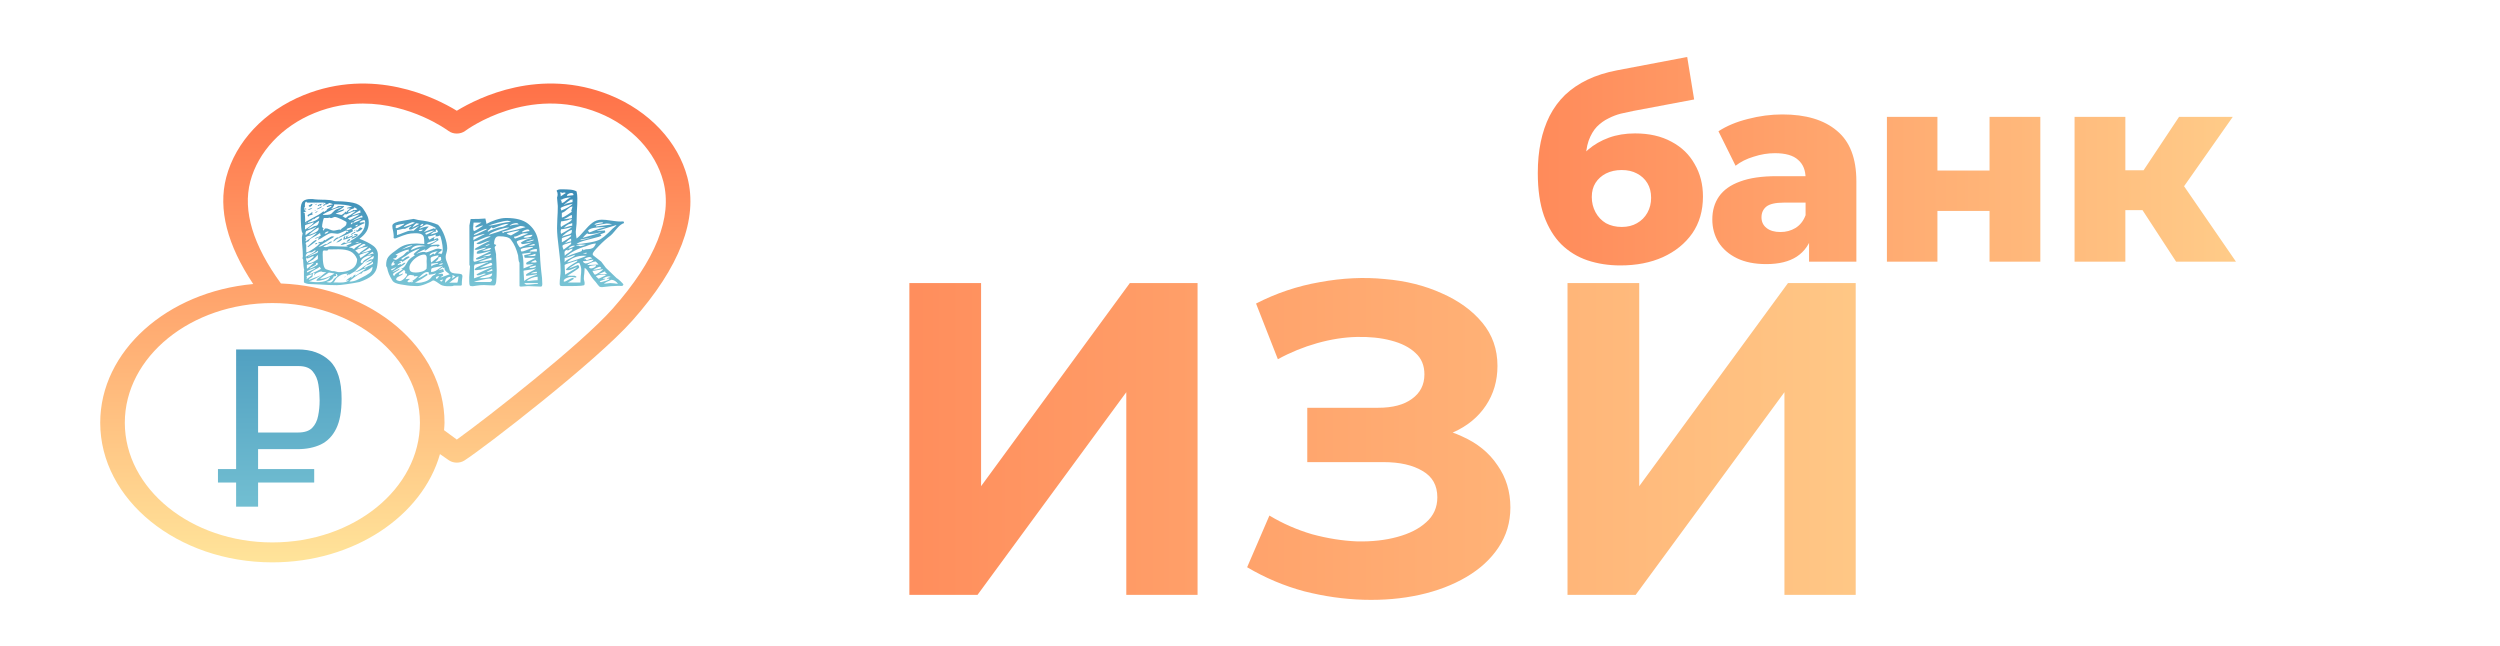 <svg width="449" height="116" viewBox="0 0 449 116" fill="none" xmlns="http://www.w3.org/2000/svg">
<path d="M163.322 106.836V50.836H176.202V87.316L202.922 50.836H215.082V106.836H202.282V70.436L175.562 106.836H163.322ZM223.985 101.876L227.985 92.596C230.385 94.036 232.945 95.156 235.665 95.956C238.439 96.703 241.132 97.129 243.745 97.236C246.412 97.289 248.812 97.023 250.945 96.436C253.132 95.849 254.865 94.969 256.145 93.796C257.479 92.623 258.145 91.129 258.145 89.316C258.145 87.183 257.265 85.609 255.505 84.596C253.745 83.529 251.399 82.996 248.465 82.996H234.785V73.236H247.505C250.119 73.236 252.145 72.703 253.585 71.636C255.079 70.569 255.825 69.103 255.825 67.236C255.825 65.636 255.292 64.356 254.225 63.396C253.159 62.383 251.692 61.636 249.825 61.156C248.012 60.676 245.959 60.463 243.665 60.516C241.372 60.569 238.999 60.943 236.545 61.636C234.092 62.329 231.745 63.289 229.505 64.516L225.585 54.516C229.212 52.649 233.025 51.369 237.025 50.676C241.079 49.929 244.972 49.743 248.705 50.116C252.492 50.436 255.905 51.289 258.945 52.676C261.985 54.009 264.412 55.769 266.225 57.956C268.039 60.143 268.945 62.729 268.945 65.716C268.945 68.383 268.252 70.756 266.865 72.836C265.479 74.916 263.532 76.516 261.025 77.636C258.572 78.756 255.745 79.316 252.545 79.316L252.865 76.436C256.599 76.436 259.825 77.076 262.545 78.356C265.319 79.583 267.452 81.316 268.945 83.556C270.492 85.743 271.265 88.276 271.265 91.156C271.265 93.823 270.545 96.223 269.105 98.356C267.719 100.436 265.799 102.196 263.345 103.636C260.892 105.076 258.092 106.143 254.945 106.836C251.799 107.529 248.439 107.823 244.865 107.716C241.345 107.609 237.799 107.103 234.225 106.196C230.652 105.236 227.239 103.796 223.985 101.876ZM281.525 106.836V50.836H294.405V87.316L321.125 50.836H333.285V106.836H320.485V70.436L293.765 106.836H281.525Z" fill="url(#paint0_linear_7_3)"/>
<path d="M291.02 47.672C288.908 47.672 286.94 47.368 285.116 46.76C283.324 46.152 281.756 45.192 280.412 43.88C279.1 42.568 278.06 40.856 277.292 38.744C276.556 36.632 276.188 34.072 276.188 31.064C276.188 29.048 276.364 27.192 276.716 25.496C277.068 23.8 277.596 22.248 278.3 20.84C279.036 19.4 279.964 18.136 281.084 17.048C282.236 15.96 283.58 15.048 285.116 14.312C286.652 13.576 288.412 13.016 290.396 12.632L303.02 10.232L304.268 17.864L293.324 19.928C292.652 20.056 291.916 20.216 291.116 20.408C290.348 20.6 289.596 20.888 288.86 21.272C288.124 21.624 287.436 22.12 286.796 22.76C286.188 23.4 285.692 24.248 285.308 25.304C284.956 26.328 284.78 27.608 284.78 29.144C284.78 29.592 284.796 29.96 284.828 30.248C284.892 30.504 284.94 30.808 284.972 31.16C285.004 31.48 285.02 31.976 285.02 32.648L282.476 30.296C283.244 28.952 284.156 27.816 285.212 26.888C286.3 25.96 287.548 25.24 288.956 24.728C290.364 24.216 291.932 23.96 293.66 23.96C296.188 23.96 298.364 24.456 300.188 25.448C302.012 26.408 303.404 27.752 304.364 29.48C305.356 31.176 305.852 33.112 305.852 35.288C305.852 37.848 305.212 40.056 303.932 41.912C302.652 43.736 300.892 45.16 298.652 46.184C296.444 47.176 293.9 47.672 291.02 47.672ZM291.26 40.76C292.316 40.76 293.228 40.536 293.996 40.088C294.796 39.64 295.42 39.016 295.868 38.216C296.316 37.416 296.54 36.52 296.54 35.528C296.54 34.504 296.316 33.624 295.868 32.888C295.42 32.152 294.796 31.576 293.996 31.16C293.228 30.744 292.316 30.536 291.26 30.536C290.204 30.536 289.26 30.744 288.428 31.16C287.628 31.576 287.004 32.136 286.556 32.84C286.108 33.544 285.884 34.392 285.884 35.384C285.884 36.376 286.108 37.288 286.556 38.12C287.004 38.952 287.628 39.608 288.428 40.088C289.26 40.536 290.204 40.76 291.26 40.76ZM324.907 47V42.152L324.283 40.952V32.024C324.283 30.584 323.835 29.48 322.939 28.712C322.075 27.912 320.683 27.512 318.763 27.512C317.515 27.512 316.251 27.72 314.971 28.136C313.691 28.52 312.603 29.064 311.707 29.768L308.635 23.576C310.107 22.616 311.867 21.88 313.915 21.368C315.995 20.824 318.059 20.552 320.107 20.552C324.331 20.552 327.595 21.528 329.899 23.48C332.235 25.4 333.403 28.424 333.403 32.552V47H324.907ZM317.227 47.432C315.147 47.432 313.387 47.08 311.947 46.376C310.507 45.672 309.403 44.712 308.635 43.496C307.899 42.28 307.531 40.92 307.531 39.416C307.531 37.816 307.931 36.44 308.731 35.288C309.563 34.104 310.827 33.208 312.523 32.6C314.219 31.96 316.411 31.64 319.099 31.64H325.243V36.392H320.347C318.875 36.392 317.835 36.632 317.227 37.112C316.651 37.592 316.363 38.232 316.363 39.032C316.363 39.832 316.667 40.472 317.275 40.952C317.883 41.432 318.715 41.672 319.771 41.672C320.763 41.672 321.659 41.432 322.459 40.952C323.291 40.44 323.899 39.672 324.283 38.648L325.531 42.008C325.051 43.8 324.107 45.16 322.699 46.088C321.323 46.984 319.499 47.432 317.227 47.432ZM338.89 47V20.984H347.962V30.632H357.322V20.984H366.442V47H357.322V37.88H347.962V47H338.89ZM390.833 47L382.913 34.856L390.257 30.536L401.585 47H390.833ZM372.593 47V20.984H381.713V47H372.593ZM379.025 37.736V30.584H388.433V37.736H379.025ZM391.169 35L382.625 34.136L391.361 20.984H401.009L391.169 35Z" fill="url(#paint1_linear_7_3)"/>
<path d="M123.455 31.863C121.779 25.457 116.579 19.932 109.546 17.082C97.034 12.011 85.964 17.497 82.043 19.89C78.122 17.497 67.052 12.015 54.538 17.082C47.506 19.932 42.306 25.457 40.629 31.863C39.132 37.584 40.818 44.014 45.479 51.013C30.045 52.406 18 63.041 18 75.924C18 89.751 31.869 101 48.917 101C63.575 101 75.856 92.677 79.019 81.556C79.725 82.064 80.299 82.463 80.675 82.704C81.076 82.961 81.56 83.089 82.043 83.089C82.526 83.089 83.01 82.961 83.411 82.704C86.985 80.416 107.01 64.978 113.59 57.56C122.092 47.974 125.411 39.33 123.455 31.863ZM48.917 97.418C34.305 97.418 22.417 87.776 22.417 75.924C22.417 64.072 34.305 54.43 48.917 54.43C63.529 54.43 75.418 64.072 75.418 75.924C75.418 87.776 63.529 97.418 48.917 97.418ZM110.006 55.468C104.354 61.838 87.651 74.929 82.043 78.948C81.414 78.498 80.63 77.92 79.751 77.261C79.78 76.815 79.835 76.375 79.835 75.924C79.835 62.517 66.785 51.566 50.452 50.911C45.456 44.047 43.565 37.896 44.949 32.608C46.35 27.259 50.672 22.653 56.512 20.287C59.531 19.064 62.46 18.597 65.177 18.597C73.755 18.597 80.2 23.259 80.549 23.516C81.389 24.144 82.684 24.142 83.533 23.519C83.995 23.176 95.013 15.2 107.573 20.287C113.413 22.653 117.735 27.259 119.136 32.608C120.821 39.045 117.749 46.736 110.006 55.468Z" fill="url(#paint2_linear_7_3)"/>
<path d="M67.008 44.133C67.584 44.558 67.871 45.109 67.871 45.786C67.871 46.794 67.806 47.565 67.676 48.101C67.546 48.636 67.249 49.104 66.785 49.506C66.321 49.907 65.578 50.289 64.557 50.651C63.851 50.793 63.09 50.923 62.273 51.041C61.456 51.159 60.861 51.218 60.49 51.218C59.617 51.218 58.624 51.179 57.51 51.1C57.064 51.069 56.377 51.037 55.448 51.006C55.356 51.006 55.188 50.97 54.947 50.9C54.706 50.829 54.585 50.746 54.585 50.651V48.573L54.669 48.502C54.613 48.486 54.562 48.258 54.515 47.817C54.469 47.376 54.446 47.038 54.446 46.802C54.464 46.786 54.474 46.754 54.474 46.707C54.474 46.676 54.45 46.624 54.404 46.554C54.358 46.483 54.334 46.416 54.334 46.353C54.334 46.29 54.353 46.195 54.39 46.069C54.39 45.676 54.381 45.337 54.362 45.054C54.343 44.77 54.325 44.526 54.306 44.322C54.251 43.755 54.223 43.188 54.223 42.621L54.265 42.338C54.265 42.338 54.297 42.18 54.362 41.865C54.121 41.802 54 40.424 54 37.732C54 36.929 54.144 36.397 54.432 36.138C54.72 35.878 55.17 35.748 55.783 35.748H56.117C56.395 35.795 56.725 35.827 57.106 35.842C57.486 35.858 57.732 35.866 57.844 35.866C57.918 35.866 58.118 35.87 58.443 35.878C58.768 35.886 59.056 35.905 59.306 35.937C59.557 35.968 59.766 36.016 59.933 36.078C59.989 36.11 60.109 36.13 60.295 36.138C60.481 36.145 60.62 36.149 60.713 36.149C61.716 36.165 62.621 36.256 63.429 36.421C64.236 36.586 64.835 36.944 65.225 37.496C65.578 37.999 65.833 38.432 65.991 38.795C66.149 39.157 66.228 39.558 66.228 39.999C66.228 40.598 66.093 41.121 65.824 41.57C65.555 42.019 65.132 42.456 64.557 42.881C65.615 43.29 66.432 43.708 67.008 44.133ZM54.724 38.228C54.724 38.385 54.743 38.606 54.78 38.889L54.808 39.503C54.808 39.676 54.798 39.81 54.78 39.905C54.873 39.842 55.272 39.621 55.978 39.243L56.98 38.7C57.092 38.653 57.291 38.531 57.579 38.334C57.867 38.137 58.039 38.007 58.094 37.944C58.094 37.976 58.118 38.003 58.164 38.027C58.211 38.051 58.243 38.062 58.262 38.062C58.28 38.062 58.308 38.039 58.345 37.992C58.382 37.944 58.401 37.897 58.401 37.85L58.54 37.944C58.633 37.74 58.726 37.598 58.819 37.519C58.912 37.441 59.032 37.366 59.181 37.295C59.329 37.224 59.441 37.165 59.515 37.118V36.929C59.422 36.976 59.302 37.027 59.153 37.082C59.004 37.137 58.893 37.173 58.819 37.189L58.679 37.165C58.679 37.071 58.819 36.972 59.097 36.87C59.376 36.767 59.599 36.716 59.766 36.716C59.766 36.669 59.687 36.618 59.529 36.563C59.371 36.508 59.255 36.472 59.181 36.456C59.107 36.488 59.023 36.531 58.93 36.586C58.837 36.641 58.735 36.693 58.624 36.74L58.54 36.645C58.503 36.724 58.41 36.807 58.262 36.893C58.113 36.98 58.011 37.039 57.955 37.071C57.955 37.023 58.034 36.925 58.192 36.775C58.35 36.626 58.466 36.519 58.54 36.456L57.983 36.386H55.226C55.17 36.386 55.119 36.362 55.072 36.315C55.026 36.267 55.003 36.228 55.003 36.197C54.836 36.26 54.752 36.472 54.752 36.834L54.78 37.189L54.669 37.118V37.685C54.836 37.685 54.919 37.661 54.919 37.614C54.919 37.582 54.905 37.543 54.877 37.496C54.849 37.448 54.836 37.409 54.836 37.377H54.947L55.003 37.566C55.003 37.582 54.961 37.626 54.877 37.696C54.794 37.767 54.724 37.818 54.669 37.85C54.873 37.85 54.984 37.881 55.003 37.944C54.928 37.96 54.831 37.999 54.71 38.062C54.59 38.126 54.501 38.181 54.446 38.228H54.724ZM56.312 36.645C56.349 36.614 56.382 36.594 56.409 36.586C56.437 36.578 56.46 36.567 56.479 36.551C56.479 36.614 56.423 36.645 56.312 36.645ZM56.674 36.763L56.535 36.74L56.98 36.575C56.906 36.7 56.804 36.763 56.674 36.763ZM57.245 36.952C57.161 36.984 57.11 37.008 57.092 37.023V36.834L57.76 36.575C57.76 36.669 57.746 36.744 57.718 36.799C57.691 36.854 57.63 36.897 57.538 36.929L57.426 36.834C57.389 36.882 57.329 36.921 57.245 36.952ZM57.983 36.575H58.206L57.983 36.74V36.575ZM55.518 37.082C55.472 37.043 55.448 36.992 55.448 36.929C55.504 36.913 55.602 36.858 55.741 36.763C55.88 36.669 55.978 36.622 56.033 36.622L56.117 36.645C56.117 36.756 56.066 36.866 55.964 36.976C55.862 37.086 55.745 37.141 55.615 37.141C55.597 37.141 55.565 37.122 55.518 37.082ZM59.78 37.248C59.622 37.444 59.487 37.551 59.376 37.566C59.524 37.551 59.761 37.484 60.086 37.366C60.411 37.248 60.62 37.133 60.713 37.023H61.827C61.753 37.197 61.502 37.401 61.075 37.637C61.001 37.685 60.903 37.748 60.782 37.826C60.662 37.905 60.574 37.976 60.518 38.039C60.852 37.866 61.288 37.708 61.827 37.566C61.827 37.677 61.762 37.767 61.632 37.838C61.502 37.909 61.298 37.992 61.019 38.086C60.611 38.212 60.369 38.322 60.295 38.417C60.444 38.417 60.634 38.448 60.866 38.511C61.098 38.574 61.242 38.606 61.298 38.606C61.391 38.59 61.53 38.507 61.716 38.358C61.901 38.208 62.05 38.07 62.161 37.944L62.245 38.228C62.282 38.055 62.333 37.933 62.398 37.862C62.463 37.791 62.551 37.72 62.663 37.649C62.774 37.578 62.858 37.527 62.913 37.496V37.377C62.858 37.425 62.793 37.448 62.718 37.448C62.663 37.448 62.626 37.425 62.607 37.377L62.384 37.496V37.307C62.718 37.244 63.006 37.181 63.248 37.118C62.56 36.834 61.483 36.693 60.017 36.693C60.017 36.866 59.938 37.051 59.78 37.248ZM57.76 37.189C57.76 37.236 57.654 37.307 57.44 37.401C57.226 37.496 57.073 37.559 56.98 37.59L56.897 37.566C56.971 37.488 57.115 37.401 57.329 37.307C57.542 37.212 57.686 37.118 57.76 37.023V37.189ZM58.15 38.606C58.707 38.606 59.074 38.578 59.251 38.523C59.427 38.468 59.589 38.346 59.738 38.157C59.886 37.999 60.026 37.866 60.156 37.755C60.249 37.677 60.462 37.574 60.796 37.448C61.056 37.37 61.251 37.283 61.381 37.189C60.991 37.189 60.43 37.346 59.696 37.661C58.963 37.976 58.392 38.259 57.983 38.511C58.002 38.574 58.057 38.606 58.15 38.606ZM63.568 37.401C63.503 37.448 63.392 37.492 63.234 37.531C63.076 37.57 62.969 37.622 62.913 37.685C62.82 37.732 62.728 37.799 62.635 37.885C62.542 37.972 62.486 38.062 62.468 38.157C62.653 38.126 62.848 38.066 63.053 37.98C63.257 37.893 63.396 37.795 63.47 37.685L63.582 37.755L64.028 37.685C64.046 37.669 64.069 37.645 64.097 37.614C64.125 37.582 64.157 37.566 64.195 37.566C64.176 37.551 64.097 37.504 63.958 37.425C63.819 37.346 63.73 37.267 63.693 37.189C63.675 37.283 63.633 37.354 63.568 37.401ZM55.783 37.578C55.634 37.649 55.486 37.685 55.337 37.685C55.337 37.637 55.36 37.602 55.407 37.578C55.453 37.555 55.546 37.519 55.685 37.472C55.824 37.425 55.968 37.37 56.117 37.307C56.043 37.417 55.931 37.507 55.783 37.578ZM57.649 37.685C57.779 37.543 57.927 37.441 58.094 37.377V37.496L57.649 37.685ZM56.535 37.755H56.758L56.535 37.85V37.755ZM64.696 37.755C64.566 37.818 64.329 37.952 63.986 38.157C63.642 38.362 63.368 38.543 63.164 38.7C63.35 38.7 63.684 38.59 64.167 38.37C64.519 38.244 64.724 38.173 64.779 38.157C64.724 38.11 64.696 37.976 64.696 37.755ZM56.535 38.228L56.897 37.944V38.039L57.203 37.85C56.962 38.102 56.739 38.228 56.535 38.228ZM62.37 38.925C62.491 38.791 62.588 38.724 62.663 38.724C62.755 38.724 62.969 38.598 63.303 38.346C63.563 38.157 63.73 38.055 63.805 38.039V37.944C63.6 37.944 63.41 37.976 63.234 38.039C63.057 38.102 62.848 38.196 62.607 38.322L62.105 38.535C62.068 38.535 62.036 38.503 62.008 38.44C61.98 38.377 61.957 38.346 61.938 38.346C61.938 38.44 61.897 38.531 61.813 38.617C61.73 38.704 61.623 38.763 61.493 38.795C61.697 38.968 61.883 39.086 62.05 39.149C62.143 39.133 62.249 39.058 62.37 38.925ZM56.005 38.57C55.857 38.61 55.732 38.645 55.63 38.677C55.527 38.708 55.467 38.779 55.448 38.889L55.226 38.795C55.244 38.684 55.291 38.602 55.365 38.547C55.439 38.492 55.565 38.425 55.741 38.346C55.917 38.267 56.005 38.165 56.005 38.039C56.024 38.039 56.047 38.051 56.075 38.074C56.103 38.098 56.117 38.126 56.117 38.157C56.043 38.251 56.005 38.338 56.005 38.417L56.228 38.346C56.228 38.456 56.154 38.531 56.005 38.57ZM63.819 39.007C64.329 38.708 64.585 38.543 64.585 38.511C64.362 38.511 63.972 38.614 63.415 38.818C62.858 39.023 62.542 39.173 62.468 39.267C62.505 39.299 62.57 39.334 62.663 39.373C62.755 39.413 62.802 39.464 62.802 39.527C62.969 39.48 63.308 39.306 63.819 39.007ZM64.32 39.031C63.921 39.22 63.535 39.448 63.164 39.716L64.779 39.078H64.919C65.049 39.078 65.114 39.047 65.114 38.984C65.114 38.936 65.1 38.885 65.072 38.83C65.044 38.775 65.021 38.732 65.002 38.7C64.947 38.732 64.719 38.842 64.32 39.031ZM56.674 39.598C57.138 39.377 57.37 39.133 57.37 38.865C57.24 38.865 57.073 38.921 56.869 39.031C56.665 39.141 56.525 39.243 56.451 39.338L56.312 39.267L56.228 39.456L56.117 39.338C56.098 39.432 56.061 39.503 56.005 39.55C55.95 39.598 55.848 39.653 55.699 39.716C55.421 39.81 55.263 39.936 55.226 40.094L55.448 39.999C55.801 39.952 56.21 39.818 56.674 39.598ZM57.983 39.775C57.89 40.192 57.844 40.503 57.844 40.708C57.844 40.771 57.89 40.838 57.983 40.909C58.076 40.98 58.122 41.038 58.122 41.086C58.122 41.102 58.099 41.125 58.053 41.157C58.006 41.188 57.983 41.212 57.983 41.227C57.983 41.259 57.997 41.294 58.025 41.334C58.053 41.373 58.076 41.401 58.094 41.416C58.15 41.385 58.201 41.31 58.248 41.192C58.294 41.074 58.382 41.015 58.512 41.015C58.735 41.015 58.977 41.086 59.237 41.227C59.534 41.353 59.757 41.416 59.905 41.416C60.035 41.416 60.23 41.385 60.49 41.322C60.75 41.259 60.945 41.227 61.075 41.227L61.117 41.251C61.117 41.251 61.131 41.267 61.158 41.298C61.233 41.157 61.4 41.007 61.66 40.849C61.864 40.724 62.013 40.602 62.105 40.483C62.198 40.365 62.245 40.188 62.245 39.952C62.245 39.858 61.938 39.669 61.326 39.385C60.713 39.102 60.323 38.96 60.156 38.96C60.081 38.96 59.965 38.995 59.808 39.066C59.65 39.137 59.524 39.173 59.431 39.173C59.376 39.173 59.325 39.157 59.278 39.125C59.232 39.094 59.181 39.078 59.125 39.078C59.069 39.078 59.023 39.102 58.986 39.149H58.206C58.15 39.149 58.076 39.358 57.983 39.775ZM64.083 39.81C64.492 39.653 64.77 39.495 64.919 39.338C64.677 39.338 64.376 39.413 64.013 39.562C63.651 39.712 63.47 39.889 63.47 40.094C63.582 39.999 63.786 39.905 64.083 39.81ZM64.975 39.645C64.807 39.724 64.668 39.81 64.557 39.905L64.696 39.999C64.826 39.968 64.965 39.944 65.114 39.928C65.262 39.913 65.374 39.905 65.448 39.905V40.117C65.337 40.117 65.114 40.212 64.779 40.401C64.445 40.59 64.232 40.708 64.139 40.755C63.6 41.086 63.275 41.267 63.164 41.298C63.312 41.298 63.387 41.361 63.387 41.487C63.387 41.55 63.201 41.668 62.83 41.842C62.458 42.015 62.208 42.133 62.078 42.196C61.224 42.558 60.657 42.826 60.379 42.999C60.286 43.062 60.207 43.133 60.142 43.212C60.077 43.29 59.979 43.345 59.849 43.377C59.849 43.267 59.947 43.117 60.142 42.928C60.337 42.739 60.527 42.637 60.713 42.621V42.715C60.861 42.574 61.084 42.432 61.381 42.29C61.623 42.164 61.813 42.05 61.952 41.948C62.092 41.846 62.189 41.724 62.245 41.582L62.384 41.676L62.607 41.487C62.421 41.44 62.245 41.416 62.078 41.416C62.041 41.416 61.827 41.511 61.437 41.7C61.047 41.889 60.759 41.983 60.574 41.983C60.462 41.983 60.3 41.964 60.086 41.924C59.873 41.885 59.701 41.865 59.571 41.865C59.367 41.865 59.158 41.92 58.944 42.031C58.73 42.141 58.457 42.298 58.122 42.503C58.085 42.534 57.955 42.621 57.732 42.763C57.51 42.904 57.296 43.007 57.092 43.07C57.092 42.991 57.124 42.912 57.189 42.834C57.254 42.755 57.333 42.684 57.426 42.621C57.333 42.621 57.18 42.664 56.967 42.751C56.753 42.837 56.609 42.881 56.535 42.881C56.609 42.786 56.706 42.719 56.827 42.68C56.948 42.641 57.027 42.613 57.064 42.597C57.343 42.503 57.538 42.385 57.649 42.243C57.612 42.243 57.579 42.212 57.551 42.149C57.523 42.086 57.5 41.991 57.482 41.865C57.426 41.865 57.278 41.96 57.036 42.149C56.795 42.338 56.637 42.432 56.563 42.432C56.544 42.432 56.433 42.495 56.228 42.621C56.024 42.747 55.876 42.834 55.783 42.881C55.671 42.944 55.592 43.034 55.546 43.152C55.499 43.27 55.393 43.369 55.226 43.448L55.114 43.377L54.891 43.731C54.891 43.857 54.928 43.92 55.003 43.92V45.337C55.151 45.337 55.425 45.219 55.824 44.983C56.224 44.747 56.595 44.487 56.939 44.203C57.282 43.92 57.454 43.723 57.454 43.613C57.343 43.613 57.222 43.652 57.092 43.731C57.11 43.715 57.143 43.664 57.189 43.578C57.236 43.491 57.315 43.448 57.426 43.448C57.556 43.448 57.63 43.479 57.649 43.542L57.76 43.377L57.844 43.448L58.317 43.07L58.401 43.188C58.419 43.141 58.61 43.007 58.972 42.786C59.334 42.566 59.552 42.448 59.627 42.432C59.701 42.432 59.775 42.444 59.849 42.468C59.924 42.491 59.989 42.503 60.044 42.503C60.044 42.534 59.747 42.715 59.153 43.046L58.081 43.708C58.081 43.708 57.788 43.904 57.203 44.298C57.37 44.298 57.519 44.274 57.649 44.227C57.779 44.18 57.9 44.125 58.011 44.062C58.197 43.936 58.373 43.857 58.54 43.826C58.559 43.857 58.587 43.873 58.624 43.873C58.679 43.873 58.8 43.79 58.986 43.625C59.172 43.459 59.348 43.377 59.515 43.377C59.552 43.377 59.58 43.389 59.599 43.412C59.617 43.436 59.636 43.448 59.654 43.448C59.654 43.463 59.431 43.585 58.986 43.814C58.54 44.042 58.234 44.196 58.067 44.274C58.067 44.29 58.122 44.314 58.234 44.345C58.345 44.377 58.447 44.392 58.54 44.392C58.633 44.377 58.758 44.345 58.916 44.298C59.074 44.251 59.199 44.219 59.292 44.203C59.589 44.203 60.072 44.219 60.741 44.251C61.409 44.282 61.901 44.298 62.217 44.298C62.384 44.298 62.468 44.266 62.468 44.203H62.161C62.217 44.109 62.375 44.014 62.635 43.92C62.876 43.857 63.053 43.763 63.164 43.637C63.164 43.621 63.15 43.601 63.122 43.578C63.094 43.554 63.062 43.542 63.025 43.542C62.783 43.542 62.477 43.621 62.105 43.778C61.697 43.936 61.381 44.014 61.158 44.014C61.251 43.904 61.372 43.798 61.521 43.696C61.669 43.593 61.771 43.542 61.827 43.542L62.05 43.637C62.217 43.621 62.421 43.57 62.663 43.483C62.904 43.397 63.025 43.306 63.025 43.212C64.733 42.33 65.587 41.259 65.587 39.999C65.587 39.763 65.541 39.606 65.448 39.527C65.299 39.527 65.142 39.566 64.975 39.645ZM56.173 40.413C55.727 40.735 55.411 40.968 55.226 41.109C55.411 41.109 55.569 41.082 55.699 41.027C55.829 40.972 55.978 40.889 56.145 40.779C56.349 40.637 56.525 40.566 56.674 40.566C56.878 40.566 57.031 40.464 57.134 40.259C57.236 40.054 57.296 39.85 57.315 39.645C56.999 39.834 56.618 40.09 56.173 40.413ZM55.239 40.932C55.49 40.767 55.732 40.59 55.964 40.401C56.196 40.212 56.312 40.078 56.312 39.999V39.905C56.145 39.999 55.81 40.117 55.309 40.259C54.956 40.369 54.78 40.44 54.78 40.472V41.227C54.836 41.196 54.989 41.097 55.239 40.932ZM63.234 40.212C63.299 40.165 63.331 40.102 63.331 40.023C63.331 39.976 63.322 39.936 63.303 39.905C63.099 39.968 62.997 40.094 62.997 40.283C63.09 40.283 63.169 40.259 63.234 40.212ZM54.891 39.999V40.117C55.021 40.117 55.096 40.078 55.114 39.999H54.891ZM64.013 40.413C63.911 40.452 63.842 40.503 63.805 40.566L63.916 40.661C63.99 40.661 64.074 40.617 64.167 40.531C64.26 40.444 64.306 40.385 64.306 40.353C64.213 40.353 64.116 40.373 64.013 40.413ZM55.003 41.487C54.91 41.613 54.864 41.786 54.864 42.007L54.891 42.243C54.947 42.196 55.082 42.086 55.295 41.912C55.509 41.739 55.681 41.637 55.81 41.605C55.848 41.558 56.015 41.428 56.312 41.216C56.609 41.003 56.758 40.849 56.758 40.755C56.442 40.96 55.857 41.204 55.003 41.487ZM56.312 41.44C55.903 41.739 55.625 41.991 55.476 42.196C56.646 41.834 57.231 41.464 57.231 41.086L57.203 40.849C57.017 40.944 56.72 41.141 56.312 41.44ZM63.15 40.92C63.104 40.873 63.062 40.849 63.025 40.849C62.932 40.865 62.779 40.909 62.565 40.98C62.352 41.05 62.245 41.117 62.245 41.18C62.245 41.227 62.268 41.263 62.314 41.286C62.361 41.31 62.412 41.322 62.468 41.322C62.542 41.306 62.663 41.271 62.83 41.216C62.997 41.16 63.136 41.102 63.248 41.038C63.229 41.007 63.197 40.968 63.15 40.92ZM64.961 40.932C65.044 40.972 65.095 41.007 65.114 41.038C64.872 41.322 64.51 41.535 64.028 41.676V41.227C64.083 41.275 64.12 41.314 64.139 41.346C64.157 41.377 64.176 41.393 64.195 41.393C64.232 41.393 64.306 41.302 64.417 41.121C64.529 40.94 64.64 40.849 64.752 40.849C64.807 40.865 64.877 40.893 64.961 40.932ZM63.805 41.416H63.582C63.619 41.322 63.693 41.275 63.805 41.275V41.416ZM58.93 41.558C58.819 41.558 58.689 41.601 58.54 41.688C58.392 41.775 58.317 41.849 58.317 41.912C58.317 41.944 58.327 41.968 58.345 41.983C58.457 41.983 58.591 41.94 58.749 41.853C58.907 41.767 58.995 41.676 59.014 41.582C58.995 41.566 58.967 41.558 58.93 41.558ZM63.387 41.995C63.257 42.113 63.136 42.172 63.025 42.172V42.078C63.043 42.062 63.122 42.007 63.261 41.912C63.401 41.818 63.582 41.708 63.805 41.582V41.818C63.656 41.818 63.517 41.877 63.387 41.995ZM54.933 42.857C54.98 42.92 55.003 42.967 55.003 42.999C54.947 43.015 54.91 43.05 54.891 43.105C54.873 43.16 54.864 43.227 54.864 43.306C54.993 43.306 55.309 43.117 55.81 42.739C56.312 42.361 56.674 42.07 56.897 41.865H56.758L55.671 42.338C55.504 42.338 55.328 42.377 55.142 42.456C54.956 42.534 54.864 42.629 54.864 42.739C54.864 42.755 54.887 42.794 54.933 42.857ZM64.25 42.172C64.25 42.282 64.19 42.377 64.069 42.456C63.949 42.534 63.781 42.617 63.568 42.704C63.354 42.79 63.22 42.857 63.164 42.904C63.145 42.889 63.136 42.849 63.136 42.786C63.136 42.708 63.173 42.645 63.248 42.597C63.322 42.55 63.456 42.495 63.651 42.432C63.846 42.369 63.972 42.306 64.028 42.243H63.582C63.582 42.149 63.61 42.09 63.665 42.066C63.721 42.042 63.805 42.031 63.916 42.031C64.139 42.031 64.25 42.078 64.25 42.172ZM62.607 42.786C62.087 42.975 61.753 43.07 61.604 43.07C61.66 43.023 61.692 42.936 61.702 42.81C61.711 42.684 61.734 42.59 61.771 42.526C61.808 42.464 61.901 42.432 62.05 42.432C62.013 42.464 61.985 42.523 61.966 42.609C61.948 42.696 61.938 42.763 61.938 42.81C62.031 42.794 62.096 42.759 62.133 42.704C62.17 42.648 62.194 42.586 62.203 42.515C62.212 42.444 62.226 42.385 62.245 42.338L62.384 42.432C62.44 42.322 62.491 42.247 62.537 42.208C62.584 42.168 62.616 42.149 62.635 42.149C62.635 42.196 62.593 42.267 62.509 42.361C62.426 42.456 62.384 42.519 62.384 42.55L62.44 42.645L63.387 42.243V42.338C63.387 42.448 63.127 42.597 62.607 42.786ZM61.465 42.975C61.093 43.353 60.731 43.542 60.379 43.542C60.434 43.495 60.601 43.369 60.88 43.164C61.158 42.975 61.316 42.857 61.353 42.81C61.353 42.904 61.391 42.959 61.465 42.975ZM62.482 43.105C62.621 42.987 62.765 42.912 62.913 42.881C62.913 43.148 62.691 43.337 62.245 43.448C62.263 43.337 62.342 43.223 62.482 43.105ZM55.685 43.873C55.917 43.652 56.14 43.463 56.354 43.306C56.567 43.148 56.748 43.07 56.897 43.07C56.878 43.18 56.767 43.318 56.563 43.483C56.358 43.648 56.145 43.81 55.922 43.967C55.699 44.109 55.504 44.251 55.337 44.392L55.226 44.298C55.3 44.235 55.453 44.093 55.685 43.873ZM64.028 43.53C63.898 43.585 63.823 43.621 63.805 43.637C64.157 43.637 64.38 43.574 64.473 43.448H64.334C64.26 43.448 64.157 43.475 64.028 43.53ZM56.98 43.637C56.98 43.794 56.85 43.873 56.59 43.873C56.59 43.715 56.72 43.637 56.98 43.637ZM63.665 44.014C63.015 44.266 62.691 44.416 62.691 44.463C63.043 44.463 63.34 44.566 63.582 44.77C63.638 44.66 63.74 44.546 63.888 44.428C64.037 44.31 64.195 44.203 64.362 44.109C64.51 44.03 64.64 43.952 64.752 43.873C64.863 43.794 64.919 43.715 64.919 43.637C64.733 43.637 64.315 43.763 63.665 44.014ZM65.546 43.885C65.481 43.83 65.429 43.802 65.392 43.802C65.114 43.818 64.696 44.101 64.139 44.652C64.399 44.605 64.654 44.526 64.905 44.416C65.156 44.306 65.337 44.172 65.448 44.014V44.203L65.671 44.014C65.652 43.983 65.611 43.94 65.546 43.885ZM66.005 44.298C65.801 44.298 65.402 44.389 64.807 44.57C64.213 44.751 63.879 44.904 63.805 45.03C63.935 45.093 64.055 45.188 64.167 45.314C64.278 45.44 64.38 45.534 64.473 45.597C64.659 45.361 64.956 45.117 65.365 44.865C65.699 44.644 65.949 44.455 66.117 44.298H66.005ZM65.921 44.818C65.736 44.928 65.606 45.007 65.532 45.054C65.234 45.211 65.03 45.329 64.919 45.408C65.067 45.408 65.397 45.333 65.908 45.184C66.418 45.034 66.674 44.904 66.674 44.794L66.339 44.487C66.246 44.597 66.107 44.707 65.921 44.818ZM60.392 48.786C60.606 48.849 60.769 48.88 60.88 48.88C61.808 48.88 62.584 48.683 63.206 48.29C63.828 47.896 64.139 47.313 64.139 46.542C63.86 45.865 63.456 45.4 62.927 45.148C62.398 44.896 61.688 44.77 60.796 44.77L59.292 44.794L58.986 44.77C58.949 44.928 58.828 45.007 58.624 45.007L58.234 44.983C58.104 44.983 58.025 45.018 57.997 45.089C57.969 45.16 57.955 45.377 57.955 45.739C57.955 47.376 58.178 48.258 58.624 48.384C58.698 48.416 59.032 48.518 59.627 48.691H59.905C60.017 48.691 60.179 48.723 60.392 48.786ZM55.156 45.479C55.017 45.589 54.928 45.786 54.891 46.069H55.003C55.021 46.054 55.309 45.904 55.866 45.621C56.423 45.337 56.702 45.109 56.702 44.936C56.572 44.936 56.428 44.999 56.27 45.125C56.112 45.251 55.987 45.314 55.894 45.314C55.541 45.314 55.295 45.369 55.156 45.479ZM55.615 45.998C55.783 45.904 56.015 45.802 56.312 45.691C56.572 45.597 56.772 45.514 56.911 45.444C57.05 45.373 57.12 45.282 57.12 45.172V45.101C57.12 45.101 57.11 45.077 57.092 45.03C56.925 45.219 56.618 45.408 56.173 45.597C55.894 45.723 55.685 45.837 55.546 45.94C55.407 46.042 55.337 46.18 55.337 46.353C55.356 46.211 55.448 46.093 55.615 45.998ZM65.448 45.88C65.856 45.613 66.154 45.392 66.339 45.219C66.191 45.219 65.856 45.306 65.337 45.479C64.817 45.652 64.557 45.77 64.557 45.833C64.557 45.896 64.585 45.983 64.64 46.093C64.696 46.203 64.724 46.298 64.724 46.376C64.798 46.313 65.04 46.148 65.448 45.88ZM67.05 45.432C67.022 45.337 66.961 45.266 66.869 45.219C66.701 45.345 66.525 45.475 66.339 45.609C66.154 45.743 66.005 45.833 65.894 45.88C66.005 45.88 66.177 45.829 66.409 45.727C66.641 45.624 66.822 45.573 66.952 45.573L67.091 45.597C67.091 45.581 67.078 45.526 67.05 45.432ZM56.702 46.188C56.479 46.408 56.321 46.55 56.228 46.613C56.061 46.723 55.885 46.829 55.699 46.931C55.513 47.034 55.356 47.148 55.226 47.274C55.69 47.274 56.103 47.16 56.465 46.931C56.827 46.703 57.036 46.573 57.092 46.542V45.786C56.943 45.912 56.813 46.046 56.702 46.188ZM65.365 46.27C64.975 46.53 64.779 46.809 64.779 47.109C64.779 47.14 64.798 47.164 64.835 47.179C64.872 47.195 64.928 47.227 65.002 47.274C65.021 47.274 65.044 47.262 65.072 47.239C65.1 47.215 65.114 47.195 65.114 47.179C65.188 47.006 65.29 46.868 65.42 46.766C65.55 46.664 65.745 46.542 66.005 46.4C66.376 46.211 66.636 46.038 66.785 45.88H66.646C66.181 45.88 65.754 46.01 65.365 46.27ZM54.975 46.802H55.142L55.114 46.99C55.114 47.053 55.151 47.093 55.226 47.109C55.244 47.077 55.277 47.018 55.323 46.931C55.37 46.845 55.448 46.802 55.56 46.802L56.312 46.164V45.951L55.226 46.447L55.114 46.258C55.021 46.258 54.975 46.439 54.975 46.802ZM62.092 50.64C62.342 50.569 62.542 50.439 62.691 50.25L62.161 50.439C62.161 50.36 62.31 50.215 62.607 50.002C62.904 49.789 63.118 49.683 63.248 49.683L63.025 49.872L63.108 49.896C63.201 49.848 63.285 49.774 63.359 49.671C63.433 49.569 63.508 49.486 63.582 49.423C63.656 49.36 63.767 49.329 63.916 49.329L63.693 49.518H63.805C63.879 49.518 64.26 49.274 64.947 48.786C65.429 48.439 65.708 48.25 65.782 48.219C65.504 48.219 65.16 48.329 64.752 48.549C64.585 48.628 64.413 48.703 64.236 48.774C64.06 48.845 63.879 48.88 63.693 48.88C64.102 48.738 64.668 48.392 65.392 47.841L66.228 47.274C66.302 47.227 66.4 47.168 66.52 47.097C66.641 47.026 66.729 46.967 66.785 46.92V46.778C66.711 46.778 66.502 46.841 66.158 46.967C65.815 47.093 65.615 47.164 65.559 47.179C65.634 47.148 65.801 47.042 66.061 46.861C66.321 46.679 66.516 46.573 66.646 46.542L66.785 46.613C67.008 46.534 67.119 46.384 67.119 46.164L67.091 45.951C66.646 46.235 66.061 46.62 65.337 47.109C65.355 47.187 65.086 47.463 64.529 47.935C64.455 48.014 64.315 48.152 64.111 48.349C63.907 48.545 63.805 48.66 63.805 48.691L63.248 49.022C62.932 49.227 62.746 49.329 62.691 49.329L62.649 49.305C62.649 49.305 62.635 49.282 62.607 49.234C62.588 49.266 62.56 49.309 62.523 49.364C62.486 49.419 62.458 49.447 62.44 49.447C62.365 49.447 62.3 49.407 62.245 49.329C62.375 49.266 62.468 49.203 62.523 49.14C62.096 49.14 61.725 49.199 61.409 49.317C61.093 49.435 60.796 49.62 60.518 49.872C60.425 49.951 60.323 50.085 60.212 50.274C60.119 50.494 59.998 50.644 59.849 50.722L61.158 50.746C61.53 50.746 61.841 50.711 62.092 50.64ZM66.688 47.557C66.901 47.447 67.008 47.353 67.008 47.274C67.008 47.179 66.961 47.085 66.869 46.99C66.85 47.117 66.701 47.258 66.423 47.416C66.144 47.573 65.931 47.652 65.782 47.652L65.337 48.101L65.448 48.124C65.522 48.124 65.587 48.108 65.643 48.077C65.699 48.045 65.745 47.99 65.782 47.912L65.894 48.03L66.005 47.841C66.246 47.762 66.474 47.668 66.688 47.557ZM55.114 47.557V48.219H55.226L56.312 47.274V47.179C55.848 47.4 55.448 47.526 55.114 47.557ZM56.758 47.416C56.758 47.526 56.581 47.66 56.228 47.817C55.857 47.99 55.634 48.124 55.56 48.219H55.671C55.82 48.219 56.094 48.105 56.493 47.876C56.892 47.648 57.092 47.502 57.092 47.439C57.092 47.392 57.078 47.341 57.05 47.286C57.022 47.231 56.999 47.195 56.98 47.179C56.813 47.227 56.73 47.282 56.73 47.345L56.758 47.416ZM56.618 48.408C56.563 48.439 56.409 48.53 56.159 48.679C55.908 48.829 55.708 49.014 55.56 49.234C56.098 49.093 56.795 48.778 57.649 48.29L57.426 47.912C57.259 48.069 56.99 48.234 56.618 48.408ZM64.891 49.896C65.522 49.596 66.014 49.313 66.367 49.045C66.72 48.778 66.896 48.439 66.896 48.03L66.869 47.912C66.701 48.101 66.446 48.29 66.103 48.478C65.759 48.667 65.467 48.762 65.225 48.762L64.919 49.14H64.779C64.631 49.14 64.26 49.352 63.665 49.778C63.071 50.203 62.774 50.47 62.774 50.581C63.312 50.581 63.833 50.447 64.334 50.179L64.891 49.896ZM55.838 48.372C55.356 48.553 55.114 48.683 55.114 48.762L55.226 48.951C55.337 48.841 55.578 48.707 55.95 48.549C56.098 48.486 56.242 48.416 56.382 48.337C56.521 48.258 56.618 48.179 56.674 48.101C56.6 48.101 56.321 48.191 55.838 48.372ZM56.033 50.616C56.349 50.655 56.646 50.675 56.925 50.675C58.317 50.675 59.107 50.344 59.292 49.683C58.94 49.919 58.55 50.104 58.122 50.238C57.695 50.372 57.268 50.439 56.841 50.439C56.841 50.313 56.883 50.207 56.967 50.12C57.05 50.033 57.185 49.931 57.37 49.813C57.556 49.695 57.686 49.596 57.76 49.518C57.816 49.455 57.96 49.341 58.192 49.175C58.424 49.01 58.559 48.911 58.596 48.88H58.317C58.039 48.88 57.853 48.841 57.76 48.762C57.519 48.762 57.245 48.841 56.939 48.998C56.632 49.156 56.47 49.329 56.451 49.518L56.423 49.376C56.423 49.234 56.46 49.124 56.535 49.045C56.498 49.03 56.451 49.022 56.395 49.022C56.303 49.022 56.242 49.057 56.214 49.128C56.187 49.199 56.168 49.301 56.159 49.435C56.149 49.569 56.136 49.652 56.117 49.683C56.024 49.778 55.908 49.86 55.769 49.931C55.63 50.002 55.523 50.085 55.448 50.179L55.56 50.25L56.674 49.801C56.73 49.801 56.869 49.75 57.092 49.648C57.315 49.545 57.5 49.471 57.649 49.423C57.538 49.533 57.199 49.738 56.632 50.037C56.066 50.337 55.708 50.486 55.56 50.486C55.56 50.533 55.718 50.577 56.033 50.616ZM59.557 49.022C59.362 48.99 59.199 48.967 59.069 48.951C58.884 49.061 58.573 49.27 58.136 49.577C57.7 49.884 57.482 50.053 57.482 50.085C58.169 50.085 59.032 49.77 60.072 49.14C59.924 49.093 59.752 49.053 59.557 49.022ZM59.64 50.569C59.78 50.451 59.877 50.321 59.933 50.179C59.97 50.116 60.086 50.014 60.281 49.872C60.476 49.73 60.592 49.612 60.629 49.518C60.629 49.486 60.606 49.439 60.56 49.376C60.513 49.313 60.49 49.266 60.49 49.234H60.295C60.332 49.297 60.355 49.368 60.365 49.447L60.379 49.565C60.379 49.581 60.309 49.593 60.17 49.6C60.03 49.608 59.886 49.675 59.738 49.801H59.933C59.617 50.195 59.325 50.427 59.056 50.498C58.786 50.569 58.642 50.62 58.624 50.651C58.865 50.715 59.088 50.746 59.292 50.746C59.385 50.746 59.501 50.687 59.64 50.569ZM56.117 49.329L55.95 49.305C55.727 49.305 55.411 49.407 55.003 49.612C55.077 49.628 55.114 49.675 55.114 49.754V49.848C55.114 49.99 55.077 50.1 55.003 50.179C55.578 49.77 55.95 49.486 56.117 49.329ZM61.827 49.801L62.05 49.612C62.05 49.738 61.975 49.801 61.827 49.801ZM81.283 49.022C81.497 49.085 81.78 49.124 82.133 49.14C82.467 49.156 82.704 49.191 82.843 49.246C82.982 49.301 83.052 49.431 83.052 49.636C83.052 49.73 83.033 49.884 82.996 50.096C82.959 50.309 82.94 50.667 82.94 51.171L82.829 51.289H81.492C81.418 51.368 81.223 51.407 80.907 51.407C80.629 51.407 80.387 51.403 80.183 51.395C79.978 51.388 79.756 51.352 79.514 51.289C79.31 51.242 79.031 51.084 78.679 50.817C78.641 50.785 78.558 50.726 78.428 50.64C78.298 50.553 78.182 50.486 78.08 50.439C77.978 50.392 77.871 50.368 77.76 50.368C77.499 50.557 77.054 50.773 76.422 51.018C75.791 51.262 75.29 51.384 74.918 51.384C74.101 51.384 73.368 51.321 72.718 51.195C72.606 51.179 72.37 51.144 72.008 51.088C71.645 51.033 71.325 50.947 71.047 50.829C70.768 50.711 70.573 50.557 70.462 50.368C70.183 49.911 69.979 49.526 69.849 49.211C69.719 48.896 69.608 48.51 69.515 48.053C69.403 47.927 69.348 47.794 69.348 47.652C69.348 47.006 69.468 46.518 69.71 46.188C69.951 45.857 70.323 45.518 70.824 45.172C71.065 45.014 71.307 44.833 71.548 44.629C72.012 44.298 72.509 44.066 73.038 43.932C73.567 43.798 74.166 43.731 74.835 43.731L75.475 43.778C75.791 43.778 76.033 43.794 76.2 43.826V43.613C76.2 43.156 76.172 42.818 76.116 42.597C76.06 42.377 75.921 42.204 75.698 42.078C75.475 41.952 75.104 41.889 74.584 41.889C74.027 41.889 73.535 41.948 73.108 42.066C72.681 42.184 72.114 42.385 71.409 42.668C71.186 42.778 71.028 42.834 70.935 42.834C70.824 42.834 70.74 42.794 70.685 42.715L70.712 42.408C70.712 42.204 70.675 41.897 70.601 41.487C70.508 41.141 70.462 40.834 70.462 40.566C70.462 40.33 70.652 40.133 71.033 39.976C71.413 39.818 71.771 39.724 72.105 39.692L74.278 39.314C74.389 39.33 74.528 39.361 74.696 39.409C74.863 39.456 74.993 39.487 75.085 39.503C75.234 39.519 75.564 39.566 76.074 39.645C76.585 39.724 77.045 39.822 77.453 39.94C77.862 40.058 78.27 40.204 78.679 40.377C79.143 40.849 79.533 41.519 79.849 42.385C80.164 43.251 80.322 43.999 80.322 44.629C80.322 44.77 80.303 44.92 80.266 45.077C80.229 45.235 80.201 45.345 80.183 45.408C80.09 45.676 80.043 45.92 80.043 46.14C80.043 46.329 80.076 46.53 80.141 46.742C80.206 46.955 80.285 47.164 80.378 47.368C80.601 47.919 80.731 48.321 80.768 48.573C80.898 48.809 81.07 48.959 81.283 49.022ZM73.484 40.129C73.233 40.231 73.02 40.338 72.843 40.448C72.667 40.558 72.551 40.676 72.495 40.802C73.089 40.661 73.767 40.393 74.528 39.999C74.38 39.936 74.213 39.905 74.027 39.905C73.916 39.952 73.735 40.027 73.484 40.129ZM74.389 40.424C74.185 40.645 74.083 40.802 74.083 40.897C74.176 40.818 74.389 40.692 74.723 40.519C75.058 40.346 75.253 40.243 75.308 40.212C75.271 40.196 75.197 40.176 75.085 40.153C74.974 40.129 74.891 40.109 74.835 40.094C74.742 40.094 74.593 40.204 74.389 40.424ZM71.116 40.944C71.163 40.975 71.204 40.991 71.242 40.991C71.297 40.991 71.543 40.877 71.98 40.649C72.416 40.42 72.634 40.259 72.634 40.165C72.541 40.165 72.291 40.208 71.882 40.294C71.474 40.381 71.195 40.448 71.047 40.495C71.047 40.511 71.061 40.531 71.088 40.554C71.116 40.578 71.149 40.59 71.186 40.59C71.167 40.605 71.139 40.625 71.102 40.649C71.065 40.672 71.047 40.716 71.047 40.779C71.047 40.857 71.07 40.913 71.116 40.944ZM75.67 40.306C75.559 40.385 75.485 40.48 75.448 40.59L75.559 40.613C75.689 40.613 75.8 40.566 75.893 40.472C75.986 40.377 76.033 40.283 76.033 40.188C75.903 40.188 75.782 40.228 75.67 40.306ZM77.007 40.708C76.952 40.739 76.877 40.806 76.785 40.909C76.692 41.011 76.627 41.086 76.59 41.133C76.422 41.385 76.283 41.535 76.172 41.582L76.255 41.629L77.954 40.991C77.954 41.007 77.968 41.031 77.996 41.062C78.024 41.094 78.047 41.109 78.066 41.109C78.103 41.094 78.145 41.074 78.191 41.05C78.238 41.027 78.27 41.007 78.289 40.991C78.289 40.928 78.061 40.798 77.606 40.602C77.151 40.405 76.877 40.306 76.785 40.306H76.506L75.448 40.897L75.336 41.109C75.485 41.015 75.722 40.92 76.046 40.826C76.371 40.731 76.627 40.684 76.812 40.684L77.007 40.708ZM75.336 40.519C74.408 40.991 73.888 41.227 73.776 41.227H73.526C73.47 41.18 73.442 41.133 73.442 41.086C73.442 41.007 73.512 40.913 73.651 40.802C73.79 40.692 73.879 40.621 73.916 40.59H73.776L72.718 41.109L72.551 41.086C72.384 41.086 72.179 41.125 71.938 41.204C71.882 41.22 71.785 41.243 71.645 41.275C71.506 41.306 71.39 41.322 71.297 41.322V42.219C71.557 42.157 71.91 42.031 72.356 41.842C72.69 41.7 72.973 41.594 73.205 41.523C73.438 41.452 73.693 41.416 73.971 41.416L74.278 41.44L75.336 40.519ZM75.768 41.428C75.87 41.373 75.921 41.306 75.921 41.227C75.884 41.227 75.763 41.239 75.559 41.263C75.355 41.286 75.234 41.346 75.197 41.44C75.253 41.487 75.336 41.511 75.448 41.511C75.559 41.511 75.666 41.483 75.768 41.428ZM78.581 41.452C78.535 41.349 78.484 41.275 78.428 41.227L78.177 41.298C78.252 41.314 78.289 41.361 78.289 41.44C78.289 41.487 78.279 41.527 78.261 41.558C78.242 41.59 78.233 41.621 78.233 41.653L77.954 41.605C77.936 41.621 77.825 41.704 77.62 41.853C77.416 42.003 77.314 42.093 77.314 42.125C77.462 42.093 77.704 42.027 78.038 41.924C78.372 41.822 78.586 41.731 78.679 41.653C78.66 41.621 78.628 41.554 78.581 41.452ZM77.3 41.794C77.606 41.637 77.825 41.519 77.954 41.44L77.815 41.416C77.704 41.416 77.439 41.483 77.021 41.617C76.604 41.751 76.395 41.849 76.395 41.912C76.395 42.054 76.469 42.125 76.618 42.125C76.766 42.062 76.993 41.952 77.3 41.794ZM78.804 42.373C78.739 42.428 78.558 42.456 78.261 42.456C78.242 42.456 78.224 42.452 78.205 42.444L78.177 42.432L78.289 42.219C78.289 42.204 78.275 42.184 78.247 42.16C78.219 42.137 78.196 42.125 78.177 42.125C77.899 42.267 77.616 42.357 77.328 42.397C77.04 42.436 76.887 42.471 76.868 42.503C76.868 42.597 76.91 42.712 76.993 42.845C77.077 42.979 77.137 43.046 77.175 43.046C77.23 42.999 77.356 42.916 77.551 42.798C77.746 42.68 77.88 42.621 77.954 42.621C77.992 42.637 78.033 42.656 78.08 42.68C78.126 42.704 78.159 42.715 78.177 42.715C78.01 42.715 77.927 42.778 77.927 42.904L77.954 43.023C78.047 42.959 78.159 42.904 78.289 42.857C78.419 42.81 78.53 42.786 78.623 42.786C78.641 42.786 78.669 42.826 78.707 42.904C78.744 42.983 78.762 43.054 78.762 43.117C78.577 43.243 78.321 43.404 77.996 43.601C77.671 43.798 77.425 43.944 77.258 44.038C77.481 44.038 77.704 44.014 77.927 43.967C78.224 43.936 78.447 43.92 78.595 43.92C78.781 43.92 78.911 43.959 78.985 44.038C78.874 44.196 78.716 44.298 78.512 44.345V44.203C77.936 44.203 77.546 44.251 77.342 44.345C77.286 44.361 77.124 44.475 76.854 44.688C76.585 44.9 76.413 45.007 76.339 45.007C76.283 45.007 76.255 44.983 76.255 44.936C76.274 44.936 76.302 44.908 76.339 44.853C76.376 44.798 76.404 44.763 76.422 44.747C75.624 45.03 75.067 45.329 74.751 45.644C75.234 45.377 75.708 45.243 76.172 45.243C76.209 45.243 76.26 45.251 76.325 45.266C76.39 45.282 76.45 45.306 76.506 45.337C76.655 45.321 76.97 45.219 77.453 45.03C78.047 44.778 78.456 44.652 78.679 44.652C78.716 44.668 78.837 44.688 79.041 44.711C79.245 44.735 79.347 44.77 79.347 44.818C79.347 44.912 79.319 44.987 79.264 45.042C79.208 45.097 79.101 45.168 78.943 45.255C78.785 45.341 78.697 45.44 78.679 45.55C78.716 45.534 78.781 45.526 78.874 45.526C79.041 45.526 79.162 45.566 79.236 45.644C79.366 45.518 79.445 45.377 79.472 45.219C79.5 45.062 79.514 44.865 79.514 44.629C79.514 44.345 79.449 43.885 79.319 43.247C79.189 42.609 79.069 42.29 78.957 42.29C78.92 42.29 78.869 42.318 78.804 42.373ZM77.871 43.235C77.797 43.251 77.588 43.318 77.244 43.436C76.901 43.554 76.729 43.645 76.729 43.708C76.729 43.739 76.743 43.77 76.771 43.802C76.799 43.833 76.822 43.849 76.84 43.849C77.045 43.849 77.342 43.759 77.732 43.578C78.122 43.397 78.382 43.212 78.512 43.023C78.493 43.038 78.279 43.109 77.871 43.235ZM73.693 44.263C73.934 44.176 74.055 44.101 74.055 44.038C73.665 44.085 73.349 44.168 73.108 44.286C72.867 44.404 72.532 44.581 72.105 44.818L73.275 44.416C73.312 44.4 73.451 44.349 73.693 44.263ZM73.776 44.888C73.888 44.888 74.073 44.825 74.334 44.7C74.686 44.542 75.02 44.42 75.336 44.333C75.652 44.247 76.042 44.203 76.506 44.203C76.153 44.109 75.773 44.062 75.364 44.062C74.584 44.062 74.055 44.337 73.776 44.888ZM71.088 49.187C71.228 49.077 71.418 48.959 71.659 48.833C72.012 48.612 72.244 48.439 72.356 48.313H72.022C72.281 48.203 72.477 48.073 72.606 47.923C72.737 47.774 72.876 47.565 73.024 47.298C73.136 47.077 73.275 46.865 73.442 46.66C73.591 46.487 73.953 46.211 74.528 45.833C74.473 45.817 74.422 45.79 74.375 45.751C74.329 45.711 74.296 45.676 74.278 45.644C74.352 45.55 74.566 45.353 74.918 45.054C75.085 44.944 75.262 44.802 75.448 44.629C75.076 44.723 74.658 44.885 74.194 45.113C73.73 45.341 73.396 45.55 73.191 45.739C73.043 45.88 72.839 46.014 72.579 46.14C72.319 46.282 72.133 46.416 72.022 46.542C72.189 46.542 72.3 46.581 72.356 46.66C72.486 46.502 72.653 46.361 72.857 46.235C73.061 46.109 73.256 46.046 73.442 46.046C73.461 46.046 73.484 46.065 73.512 46.105C73.54 46.144 73.553 46.18 73.553 46.211C73.479 46.274 73.275 46.4 72.941 46.589C72.495 46.872 72.272 47.022 72.272 47.038L72.105 46.849L71.659 47.038H71.966C71.966 47.053 71.975 47.069 71.994 47.085C72.012 47.101 72.022 47.124 72.022 47.156C71.947 47.203 71.854 47.25 71.743 47.298C71.632 47.345 71.548 47.396 71.492 47.451C71.437 47.506 71.409 47.573 71.409 47.652L71.938 47.463C72.012 47.463 72.068 47.494 72.105 47.557C72.365 47.305 72.597 47.179 72.802 47.179C72.802 47.29 72.681 47.428 72.439 47.593C72.198 47.758 71.873 47.959 71.465 48.195C70.926 48.51 70.592 48.73 70.462 48.856C70.536 48.856 70.689 48.797 70.921 48.679C71.153 48.561 71.437 48.416 71.771 48.242C71.771 48.337 71.725 48.419 71.632 48.49C71.539 48.561 71.4 48.644 71.214 48.738C70.824 48.943 70.61 49.116 70.573 49.258C70.573 49.274 70.596 49.329 70.643 49.423C70.689 49.518 70.75 49.565 70.824 49.565C70.861 49.423 70.949 49.297 71.088 49.187ZM70.685 46.542L71.047 46.684C71.121 46.684 71.246 46.624 71.423 46.506C71.599 46.388 71.715 46.306 71.771 46.258C71.994 46.132 72.17 46.026 72.3 45.94C72.43 45.853 72.551 45.747 72.662 45.621C72.737 45.526 72.913 45.361 73.191 45.125L73.303 45.337L73.442 44.818C73.219 44.818 72.885 44.904 72.439 45.077C71.994 45.251 71.529 45.471 71.047 45.739C71.065 45.802 71.112 45.833 71.186 45.833L71.381 45.81C71.381 45.888 71.33 46.006 71.228 46.164C71.126 46.321 71.01 46.4 70.88 46.4C70.805 46.4 70.74 46.376 70.685 46.329V46.542ZM77.523 45.715C77.662 45.605 77.787 45.55 77.899 45.55C77.936 45.55 77.968 45.577 77.996 45.632C78.024 45.688 78.047 45.723 78.066 45.739C78.103 45.629 78.187 45.507 78.317 45.373C78.447 45.239 78.567 45.156 78.679 45.125C78.382 45.125 78.052 45.196 77.69 45.337C77.328 45.479 77.147 45.66 77.147 45.88C77.258 45.88 77.383 45.825 77.523 45.715ZM76.618 46.943L76.645 46.376C76.645 45.935 76.487 45.715 76.172 45.715C75.819 45.715 75.434 45.841 75.016 46.093C74.598 46.345 74.245 46.656 73.957 47.026C73.67 47.396 73.526 47.739 73.526 48.053C73.526 48.431 73.628 48.675 73.832 48.786C74.036 48.896 74.315 48.951 74.668 48.951C75.039 48.951 75.415 48.892 75.796 48.774C76.177 48.656 76.45 48.478 76.618 48.242L76.645 47.605L76.618 46.943ZM78.219 45.951C77.968 45.998 77.76 46.058 77.592 46.128C77.425 46.199 77.342 46.306 77.342 46.447C77.342 46.762 77.379 46.998 77.453 47.156L78.679 46.14L78.762 45.833C78.651 45.865 78.47 45.904 78.219 45.951ZM78.832 46.908C79.101 46.821 79.236 46.715 79.236 46.589C79.236 46.321 79.199 46.172 79.124 46.14C79.069 46.14 78.98 46.16 78.86 46.199C78.739 46.239 78.679 46.29 78.679 46.353C78.679 46.384 78.707 46.416 78.762 46.447L78.177 47.038C78.344 47.038 78.563 46.995 78.832 46.908ZM70.462 47.168C70.35 47.333 70.295 47.447 70.295 47.51L70.323 47.746C70.75 47.62 70.963 47.486 70.963 47.345C70.777 47.345 70.685 47.298 70.685 47.203C70.685 47.156 70.712 47.109 70.768 47.061C70.824 47.014 70.852 46.967 70.852 46.92C70.703 46.92 70.573 47.002 70.462 47.168ZM79.347 47.038V46.943L79.124 47.038H79.347ZM78.066 47.274C77.88 47.321 77.676 47.345 77.453 47.345V47.864C77.583 47.739 77.727 47.644 77.885 47.581C78.043 47.518 78.201 47.467 78.358 47.428C78.516 47.388 78.623 47.361 78.679 47.345V47.227C78.53 47.227 78.326 47.242 78.066 47.274ZM78.762 47.557H79.041C79.189 47.557 79.305 47.538 79.389 47.498C79.472 47.459 79.514 47.376 79.514 47.25C79.217 47.298 78.966 47.4 78.762 47.557ZM78.191 48.667C78.405 48.557 78.669 48.384 78.985 48.148C79.338 47.896 79.524 47.762 79.542 47.746L78.567 47.935C78.029 48.03 77.704 48.108 77.592 48.172C77.481 48.234 77.425 48.368 77.425 48.573V48.856C77.722 48.841 77.978 48.778 78.191 48.667ZM70.838 48.266C71.07 48.077 71.195 47.943 71.214 47.864C71.121 47.975 70.94 48.081 70.671 48.183C70.401 48.286 70.257 48.345 70.239 48.36L70.323 48.573C70.434 48.557 70.606 48.455 70.838 48.266ZM79.668 48.112C79.584 48.152 79.533 48.172 79.514 48.172L79.598 47.959C79.505 47.99 79.361 48.077 79.166 48.219C78.971 48.36 78.837 48.478 78.762 48.573L79.097 48.431C79.097 48.431 79.236 48.4 79.514 48.337L79.598 48.36L79.737 48.786L78.762 49.163V49.258C78.818 49.242 78.892 49.227 78.985 49.211C79.078 49.195 79.162 49.179 79.236 49.163L79.514 49.187C79.514 49.219 79.528 49.262 79.556 49.317C79.584 49.372 79.598 49.415 79.598 49.447C79.598 49.494 79.519 49.557 79.361 49.636C79.203 49.715 79.124 49.785 79.124 49.848C79.143 49.848 79.264 49.809 79.487 49.73C79.709 49.652 80.136 49.494 80.768 49.258C80.675 49.179 80.545 49.081 80.378 48.963C80.211 48.845 80.076 48.723 79.974 48.597C79.872 48.471 79.821 48.337 79.821 48.195L79.849 48.053C79.811 48.053 79.751 48.073 79.668 48.112ZM72.606 50.026C72.941 49.718 73.108 49.471 73.108 49.282C73.108 49.187 73.043 49.132 72.913 49.116C72.783 49.1 72.718 49.061 72.718 48.998C72.718 48.982 72.732 48.955 72.76 48.916C72.788 48.876 72.811 48.856 72.829 48.856L72.579 48.455L72.133 48.786C71.799 49.006 71.632 49.163 71.632 49.258L71.659 49.376C71.771 49.329 71.892 49.289 72.022 49.258C72.152 49.227 72.263 49.163 72.356 49.069C72.356 49.195 72.305 49.293 72.203 49.364C72.1 49.435 71.957 49.51 71.771 49.589C71.548 49.683 71.39 49.77 71.297 49.848C71.204 49.927 71.158 50.037 71.158 50.179L71.186 50.274C71.26 50.321 71.353 50.364 71.465 50.404C71.576 50.443 71.678 50.47 71.771 50.486C71.994 50.486 72.272 50.333 72.606 50.026ZM79.514 48.573C79.403 48.589 79.227 48.683 78.985 48.856L79.514 48.573ZM78.024 49.376C78.089 49.36 78.135 49.333 78.163 49.293C78.191 49.254 78.233 49.179 78.289 49.069C78.14 49.148 77.936 49.211 77.676 49.258C77.416 49.305 77.193 49.329 77.007 49.329V48.927C76.933 48.88 76.84 48.856 76.729 48.856C76.506 48.856 76.279 48.943 76.046 49.116C75.814 49.289 75.601 49.474 75.406 49.671C75.211 49.868 75.104 49.967 75.085 49.967C75.216 49.967 75.462 49.864 75.824 49.66C76.186 49.455 76.45 49.289 76.618 49.163C76.729 49.195 76.785 49.274 76.785 49.4C76.06 49.919 75.308 50.376 74.528 50.77L75.085 50.793C75.475 50.793 75.893 50.718 76.339 50.569C76.785 50.419 77.119 50.218 77.342 49.967C77.416 49.888 77.481 49.805 77.537 49.718C77.592 49.632 77.685 49.549 77.815 49.471C77.889 49.423 77.959 49.392 78.024 49.376ZM74.041 50.687C74.106 50.632 74.148 50.589 74.166 50.557C74.166 50.526 74.148 50.494 74.111 50.462C74.073 50.431 74.055 50.407 74.055 50.392C74.166 50.392 74.357 50.278 74.626 50.049C74.895 49.821 75.03 49.66 75.03 49.565C74.974 49.565 74.886 49.577 74.765 49.6C74.644 49.624 74.51 49.636 74.361 49.636C74.361 49.541 74.371 49.494 74.389 49.494C74.352 49.494 74.259 49.474 74.111 49.435C73.962 49.396 73.832 49.376 73.721 49.376C73.535 49.376 73.354 49.467 73.177 49.648C73.001 49.829 72.885 50.006 72.829 50.179C72.959 50.116 73.136 50.085 73.359 50.085H73.665C73.628 50.1 73.553 50.156 73.442 50.25C73.331 50.344 73.247 50.423 73.191 50.486C73.191 50.581 73.215 50.64 73.261 50.663C73.308 50.687 73.386 50.699 73.498 50.699C73.683 50.699 73.823 50.651 73.916 50.557V50.77C73.934 50.77 73.976 50.742 74.041 50.687ZM81.241 49.825C81.204 49.904 81.176 49.974 81.158 50.037C81.195 50.037 81.292 49.978 81.45 49.86C81.608 49.742 81.715 49.667 81.77 49.636C81.733 49.604 81.636 49.557 81.478 49.494C81.32 49.431 81.232 49.392 81.213 49.376C81.269 49.471 81.297 49.557 81.297 49.636C81.297 49.683 81.278 49.746 81.241 49.825ZM78.679 49.872C78.79 49.73 78.864 49.628 78.901 49.565C78.883 49.565 78.776 49.589 78.581 49.636C78.386 49.683 78.289 49.762 78.289 49.872C78.289 50.014 78.354 50.085 78.484 50.085C78.502 50.085 78.567 50.014 78.679 49.872ZM82.258 50.321C82.304 50.022 82.337 49.793 82.355 49.636C82.207 49.636 81.845 49.864 81.269 50.321C80.991 50.557 80.796 50.707 80.684 50.77H82.105C82.16 50.77 82.212 50.62 82.258 50.321ZM80.127 50.061C79.997 50.234 79.932 50.478 79.932 50.793L80.823 50.014C80.879 49.967 80.907 49.904 80.907 49.825C80.907 49.746 80.879 49.707 80.823 49.707C80.489 49.77 80.257 49.888 80.127 50.061ZM79.598 50.179L78.985 50.368C79.004 50.384 79.041 50.419 79.097 50.474C79.152 50.529 79.236 50.557 79.347 50.557L79.598 50.179ZM97.118 47.829C97.155 48.215 97.183 48.502 97.202 48.691C97.332 49.573 97.397 50.337 97.397 50.982C97.397 51.313 97.313 51.478 97.146 51.478C96.867 51.478 96.487 51.462 96.004 51.431C95.484 51.399 95.094 51.384 94.834 51.384C94.704 51.384 94.5 51.399 94.221 51.431C93.943 51.462 93.72 51.478 93.553 51.478C93.497 51.478 93.441 51.466 93.386 51.443C93.33 51.419 93.302 51.399 93.302 51.384V47.203C93.191 47.03 93.126 46.79 93.107 46.483C93.088 46.176 93.07 45.975 93.051 45.88C92.903 45.314 92.731 44.806 92.536 44.357C92.341 43.908 92.076 43.463 91.742 43.023C91.445 42.629 90.73 42.432 89.597 42.432C89.282 42.432 89.059 42.57 88.929 42.845C88.799 43.121 88.734 43.424 88.734 43.755C88.734 43.833 88.79 43.885 88.901 43.908C89.013 43.932 89.087 43.959 89.124 43.991C89.124 44.022 89.087 44.078 89.013 44.156C88.938 44.235 88.883 44.306 88.845 44.369C88.845 44.495 88.864 44.625 88.901 44.758C88.938 44.892 88.966 45.014 88.985 45.125C89.059 45.44 89.096 45.629 89.096 45.691V46.093C89.115 46.376 89.138 46.766 89.166 47.262C89.194 47.758 89.207 48.148 89.207 48.431V48.597C89.207 49.4 89.18 50.045 89.124 50.533C89.068 51.022 88.938 51.266 88.734 51.266L87.843 51.242C87.434 51.211 87.128 51.195 86.924 51.195C86.515 51.195 86.079 51.23 85.614 51.301C85.15 51.372 84.909 51.407 84.89 51.407C84.612 51.407 84.44 51.36 84.375 51.266C84.31 51.171 84.277 50.927 84.277 50.533V49.754C84.277 49.518 84.305 49.093 84.361 48.478C84.398 48.195 84.417 47.975 84.417 47.817C84.417 47.786 84.403 47.746 84.375 47.699C84.347 47.652 84.324 47.62 84.305 47.605V40.495L84.528 39.338C85.698 39.338 86.58 39.306 87.174 39.243C87.211 39.354 87.248 39.527 87.286 39.763C87.323 39.999 87.351 40.149 87.369 40.212C87.833 39.944 88.4 39.7 89.068 39.48C89.737 39.259 90.35 39.149 90.907 39.149C92.671 39.149 93.989 39.499 94.862 40.2C95.735 40.901 96.301 41.771 96.561 42.81C96.821 43.849 96.979 45.18 97.034 46.802C97.053 47.101 97.081 47.443 97.118 47.829ZM89.305 40.011C88.46 40.255 87.926 40.432 87.703 40.542C88.223 40.495 88.678 40.424 89.068 40.33C89.458 40.236 89.69 40.18 89.765 40.165C90.544 39.976 91.222 39.865 91.798 39.834C91.724 39.802 91.626 39.767 91.505 39.728C91.385 39.688 91.287 39.661 91.213 39.645C90.786 39.645 90.15 39.767 89.305 40.011ZM85.016 40.413C84.988 40.609 84.974 40.779 84.974 40.92C84.974 41.22 85.029 41.416 85.141 41.511C85.401 41.416 85.689 41.259 86.004 41.038C86.32 40.818 86.543 40.669 86.673 40.59V40.472C86.561 40.503 86.357 40.574 86.06 40.684C85.763 40.794 85.568 40.849 85.475 40.849C85.438 40.849 85.41 40.838 85.391 40.814C85.373 40.791 85.364 40.763 85.364 40.731C85.364 40.653 85.735 40.401 86.478 39.976H85.057C85.057 40.07 85.043 40.216 85.016 40.413ZM92.954 40.117C92.889 40.086 92.791 40.07 92.661 40.07C92.439 40.086 92.22 40.137 92.007 40.224C91.793 40.31 91.621 40.432 91.492 40.59C91.937 40.401 92.494 40.306 93.163 40.306C93.088 40.212 93.019 40.149 92.954 40.117ZM87.536 41.511L87.787 41.605C87.768 41.511 88.093 41.349 88.762 41.121C89.43 40.893 89.848 40.779 90.015 40.779C90.182 40.779 90.396 40.72 90.656 40.602C90.916 40.483 91.157 40.346 91.38 40.188C90.99 40.188 90.623 40.243 90.28 40.353C89.936 40.464 89.607 40.586 89.291 40.72C88.975 40.853 88.753 40.944 88.623 40.991L88.539 41.015C88.539 40.999 88.497 40.972 88.414 40.932C88.33 40.893 88.279 40.849 88.26 40.802C88.149 40.991 87.908 41.227 87.536 41.511ZM90.447 41.806C90.512 41.782 90.544 41.747 90.544 41.7C91.157 41.621 91.793 41.495 92.453 41.322C93.112 41.149 93.497 41.046 93.609 41.015L94.388 40.802C94.11 40.661 93.785 40.59 93.413 40.59L92.049 41.062C91.863 41.125 91.552 41.227 91.115 41.369C90.679 41.511 90.368 41.59 90.182 41.605C90.182 41.653 90.201 41.704 90.238 41.759C90.275 41.814 90.312 41.842 90.35 41.842L90.447 41.806ZM89.403 41.664C90.312 41.357 91.009 41.102 91.492 40.897L91.297 40.873C90.888 40.873 90.261 41.019 89.416 41.31C88.572 41.601 88.028 41.873 87.787 42.125H87.954C88.01 42.125 88.493 41.971 89.403 41.664ZM86.116 41.546C85.447 41.853 85.113 42.046 85.113 42.125C85.113 42.188 85.122 42.219 85.141 42.219C85.252 42.157 85.373 42.125 85.503 42.125L87.397 41.204V41.086C87.211 41.086 86.784 41.239 86.116 41.546ZM94.973 41.263C94.918 41.224 94.843 41.204 94.751 41.204C94.602 41.204 94.398 41.263 94.138 41.381C93.878 41.499 93.748 41.613 93.748 41.724C93.878 41.724 94.091 41.692 94.388 41.629C94.63 41.55 94.871 41.511 95.113 41.511C95.075 41.385 95.029 41.302 94.973 41.263ZM91.408 42.16C91.612 42.215 91.733 42.259 91.77 42.29L93.302 41.416L93.163 41.393C93.051 41.393 92.694 41.464 92.09 41.605C91.487 41.747 91.129 41.849 91.018 41.912C91.074 42.023 91.204 42.105 91.408 42.16ZM92.578 42.834C92.615 42.834 93 42.688 93.734 42.397C94.467 42.105 94.843 41.944 94.862 41.912H94.026C93.933 41.912 93.72 41.991 93.386 42.149C93.219 42.243 93.042 42.326 92.856 42.397C92.671 42.468 92.494 42.503 92.327 42.503C92.327 42.723 92.411 42.834 92.578 42.834ZM85.893 42.29C85.317 42.448 85.029 42.566 85.029 42.645V43.141C85.067 43.093 85.336 42.932 85.837 42.656C86.338 42.381 86.747 42.172 87.063 42.031L86.924 42.007L86.812 42.031C86.775 42.046 86.469 42.133 85.893 42.29ZM95.21 42.562C95.479 42.475 95.614 42.345 95.614 42.172C95.335 42.172 95.024 42.212 94.681 42.29C94.337 42.369 94.119 42.487 94.026 42.645C94.1 42.676 94.212 42.692 94.361 42.692C94.658 42.692 94.941 42.648 95.21 42.562ZM85.252 47.014C85.326 47.014 85.689 46.892 86.339 46.648C86.989 46.404 87.341 46.251 87.397 46.188C87.174 46.188 86.859 46.266 86.45 46.424C86.041 46.55 85.763 46.613 85.614 46.613C85.54 46.613 85.503 46.534 85.503 46.376L88.038 45.172L88.121 45.077C87.861 45.109 87.536 45.188 87.146 45.314C86.571 45.487 86.116 45.573 85.781 45.573C85.763 45.573 85.73 45.566 85.684 45.55C85.638 45.534 85.614 45.51 85.614 45.479C85.614 45.306 85.689 45.176 85.837 45.089C85.986 45.003 86.209 44.92 86.506 44.841C86.933 44.747 87.202 44.621 87.313 44.463C87.109 44.463 86.821 44.526 86.45 44.652C86.079 44.794 85.763 44.865 85.503 44.865C85.336 44.865 85.252 44.833 85.252 44.77C85.252 44.676 85.689 44.404 86.561 43.956C87.434 43.507 87.926 43.267 88.038 43.235C87.815 43.235 87.583 43.282 87.341 43.377C87.1 43.471 86.961 43.526 86.924 43.542C86.478 43.747 86.125 43.849 85.865 43.849C85.791 43.849 85.726 43.83 85.67 43.79C85.614 43.751 85.587 43.715 85.587 43.684C85.605 43.668 85.781 43.578 86.116 43.412C86.45 43.247 87.091 42.952 88.038 42.526L88.121 42.432C87.861 42.432 87.611 42.471 87.369 42.55C87.128 42.629 86.831 42.747 86.478 42.904C86.274 42.999 86.051 43.093 85.809 43.188C85.568 43.282 85.345 43.337 85.141 43.353C85.141 43.841 85.122 44.432 85.085 45.125C85.048 45.786 85.029 46.313 85.029 46.707C85.029 46.912 85.104 47.014 85.252 47.014ZM93.051 43.991C93.219 44.274 93.339 44.432 93.413 44.463L95.586 43.542C95.53 43.542 95.28 43.589 94.834 43.684C94.277 43.794 93.943 43.849 93.831 43.849C93.794 43.849 93.743 43.822 93.678 43.767C93.613 43.711 93.562 43.66 93.525 43.613C93.525 43.581 93.636 43.499 93.859 43.365C94.082 43.231 94.333 43.109 94.611 42.999C94.89 42.889 95.131 42.834 95.335 42.834L95.447 42.739C95.113 42.739 94.588 42.822 93.873 42.987C93.158 43.152 92.801 43.298 92.801 43.424C92.801 43.519 92.884 43.708 93.051 43.991ZM95.837 43.023C95.781 43.023 95.572 43.078 95.21 43.188C94.848 43.298 94.565 43.4 94.361 43.495C94.528 43.495 94.797 43.452 95.168 43.365C95.54 43.278 95.763 43.204 95.837 43.141V43.023ZM95.837 43.826C95.781 43.826 95.456 43.936 94.862 44.156C94.992 44.156 95.224 44.144 95.558 44.121C95.892 44.097 96.06 44.054 96.06 43.991C96.06 43.881 95.985 43.826 95.837 43.826ZM87.606 44.085C87.745 44.022 87.843 43.983 87.898 43.967V43.849C87.527 43.928 87.286 44.03 87.174 44.156L87.313 44.18C87.369 44.18 87.467 44.148 87.606 44.085ZM93.72 45.172C93.868 45.172 94.11 45.105 94.444 44.971C94.778 44.837 94.983 44.755 95.057 44.723C95.335 44.581 95.549 44.495 95.698 44.463V44.345C95.345 44.345 94.894 44.392 94.347 44.487C93.799 44.581 93.525 44.692 93.525 44.818C93.525 45.054 93.59 45.172 93.72 45.172ZM88.205 44.558L88.093 44.534C87.926 44.534 87.629 44.621 87.202 44.794C86.775 44.967 86.561 45.062 86.561 45.077C86.766 45.077 87.044 45.05 87.397 44.995C87.75 44.94 87.963 44.865 88.038 44.77L88.205 44.558ZM96.422 44.723C96.162 44.723 95.897 44.763 95.628 44.841C95.359 44.92 95.187 45.03 95.113 45.172H96.422V44.723ZM93.776 45.573C93.943 45.967 94.026 46.849 94.026 48.219L95.698 47.51L95.837 47.416C95.725 47.416 95.544 47.431 95.294 47.463C95.043 47.494 94.843 47.51 94.695 47.51C94.565 47.51 94.5 47.447 94.5 47.321C94.5 47.29 94.514 47.25 94.542 47.203C94.569 47.156 94.593 47.124 94.611 47.109L96.171 46.306H94.249C94.231 46.243 94.207 46.176 94.18 46.105C94.152 46.034 94.138 45.967 94.138 45.904C94.138 45.841 94.24 45.794 94.444 45.762C94.648 45.731 94.843 45.691 95.029 45.644C95.215 45.597 95.354 45.502 95.447 45.361L93.776 45.573ZM88.024 45.833C88.126 45.755 88.177 45.668 88.177 45.573C88.066 45.573 87.573 45.731 86.701 46.046L87.731 45.951C87.824 45.951 87.922 45.912 88.024 45.833ZM96.171 45.573C95.781 45.731 95.298 45.865 94.723 45.975L95.168 45.998C95.837 45.998 96.171 45.959 96.171 45.88V45.573ZM88.26 46.258L85.976 46.99L86.394 47.014C86.654 47.014 87.026 46.951 87.508 46.825C87.62 46.809 87.754 46.786 87.912 46.754C88.07 46.723 88.186 46.707 88.26 46.707V46.258ZM96.394 47.014C96.375 46.967 96.338 46.912 96.282 46.849C96.227 46.786 96.19 46.739 96.171 46.707C96.041 46.739 95.888 46.798 95.711 46.884C95.535 46.971 95.41 47.046 95.335 47.109C95.373 47.109 95.442 47.117 95.544 47.132C95.646 47.148 95.8 47.156 96.004 47.156C96.264 47.156 96.394 47.109 96.394 47.014ZM85.642 49.388C85.605 49.349 85.587 49.313 85.587 49.282C85.587 49.266 85.758 49.167 86.102 48.986C86.445 48.805 87.165 48.486 88.26 48.03L88.372 47.912L86.339 48.431C86.209 48.431 86.06 48.447 85.893 48.478C85.726 48.51 85.596 48.526 85.503 48.526C85.336 48.526 85.252 48.494 85.252 48.431C85.252 48.368 85.299 48.294 85.391 48.207C85.484 48.12 85.559 48.061 85.614 48.03L87.397 47.203C87.416 47.219 87.443 47.227 87.481 47.227C87.555 47.227 87.611 47.187 87.648 47.109C87.443 47.109 87.169 47.144 86.826 47.215C86.483 47.286 86.255 47.329 86.144 47.345C85.698 47.455 85.401 47.51 85.252 47.51L85.141 47.817V49.99L87.174 49.258V49.116C86.951 49.116 86.728 49.171 86.506 49.282C86.469 49.297 86.376 49.329 86.227 49.376C86.079 49.423 85.93 49.447 85.781 49.447C85.726 49.447 85.679 49.427 85.642 49.388ZM86.756 48.03C87.852 47.841 88.4 47.683 88.4 47.557C88.4 47.321 88.307 47.203 88.121 47.203L86.339 48.03L86.199 48.124L86.756 48.03ZM95.67 47.817L95.419 47.888C95.419 47.888 95.308 47.904 95.085 47.935C95.085 47.983 95.103 48.026 95.14 48.065C95.178 48.105 95.215 48.124 95.252 48.124C95.92 48.124 96.255 47.983 96.255 47.699C96.088 47.699 95.892 47.739 95.67 47.817ZM94.751 48.502C94.268 48.549 94.026 48.597 94.026 48.644L94.138 50.462C94.639 50.037 95.4 49.667 96.422 49.352V49.258C96.236 49.274 95.632 49.368 94.611 49.541H94.5V49.258C94.648 49.148 94.927 48.99 95.335 48.786C95.688 48.612 95.967 48.455 96.171 48.313C96.19 48.313 96.236 48.282 96.31 48.219C96.013 48.297 95.493 48.392 94.751 48.502ZM87.996 48.75C88.302 48.663 88.456 48.612 88.456 48.597L88.372 48.313C88.242 48.376 88.052 48.475 87.801 48.608C87.55 48.742 87.416 48.833 87.397 48.88C87.49 48.88 87.689 48.837 87.996 48.75ZM95.795 48.892C95.581 48.947 95.428 49.03 95.335 49.14C95.447 49.108 95.614 49.089 95.837 49.081C96.06 49.073 96.255 49.061 96.422 49.045V48.809C96.218 48.809 96.008 48.837 95.795 48.892ZM87.787 49.813C88.195 49.711 88.4 49.478 88.4 49.116C88.326 49.116 88.279 49.124 88.26 49.14C88.075 49.219 87.815 49.305 87.481 49.4C87.183 49.478 86.933 49.557 86.728 49.636C86.524 49.715 86.311 49.825 86.088 49.967H86.227C86.859 49.967 87.378 49.915 87.787 49.813ZM95.475 49.931C95.085 50.081 94.797 50.258 94.611 50.462C94.927 50.462 95.233 50.439 95.53 50.392C95.642 50.376 95.8 50.36 96.004 50.344C96.208 50.329 96.394 50.321 96.561 50.321V49.707C96.227 49.707 95.865 49.782 95.475 49.931ZM88.219 50.533C88.302 50.455 88.353 50.392 88.372 50.344C88.372 50.218 88.335 50.136 88.26 50.096C88.186 50.057 88.084 50.037 87.954 50.037H87.787C87.601 50.037 87.142 50.116 86.408 50.274C85.675 50.431 85.252 50.557 85.141 50.651H88.038C88.075 50.651 88.135 50.612 88.219 50.533ZM95.168 51.1C95.373 51.084 95.53 51.069 95.642 51.053C95.976 51.006 96.31 50.982 96.644 50.982L96.561 50.84H94.138L94.444 51.1C94.481 51.116 94.537 51.124 94.611 51.124C94.778 51.124 94.964 51.116 95.168 51.1ZM104.945 49.045C104.889 49.376 104.861 49.707 104.861 50.037C104.861 50.148 104.885 50.285 104.931 50.451C104.978 50.616 105.001 50.754 105.001 50.864C105.001 51.037 104.978 51.148 104.931 51.195C104.885 51.242 104.806 51.266 104.694 51.266C104.676 51.266 104.564 51.285 104.36 51.325C104.156 51.364 103.07 51.384 101.101 51.384C100.841 51.384 100.679 51.356 100.614 51.301C100.549 51.246 100.516 51.124 100.516 50.935C100.516 50.746 100.526 50.533 100.544 50.297C100.563 50.061 100.581 49.88 100.6 49.754C100.656 49.345 100.683 48.951 100.683 48.573C100.683 47.849 100.637 47.081 100.544 46.27C100.451 45.459 100.396 44.967 100.377 44.794C100.154 43.093 100.043 41.818 100.043 40.968C100.043 40.653 100.061 40.086 100.098 39.267C100.154 38.527 100.182 37.771 100.182 37C100.163 36.811 100.14 36.559 100.112 36.244C100.085 35.929 100.061 35.677 100.043 35.488C100.117 35.299 100.154 35.102 100.154 34.898C100.154 34.661 100.089 34.449 99.959 34.26C100.089 34.087 100.368 34 100.795 34C101.426 34 101.969 34.02 102.424 34.059C102.879 34.098 103.255 34.205 103.552 34.378C103.645 34.772 103.692 35.189 103.692 35.63C103.692 36.401 103.664 37.165 103.608 37.921C103.571 38.928 103.552 39.684 103.552 40.188C103.552 40.267 103.524 40.542 103.469 41.015C103.432 41.298 103.413 41.487 103.413 41.582C103.413 41.818 103.432 42.054 103.469 42.29C103.506 42.526 103.534 42.708 103.552 42.834C103.887 42.613 104.314 42.188 104.834 41.558C105.409 40.881 105.934 40.361 106.407 39.999C106.881 39.637 107.443 39.456 108.093 39.456C108.557 39.456 109.114 39.511 109.764 39.621C109.875 39.637 110.107 39.669 110.46 39.716C110.813 39.763 111.138 39.787 111.435 39.787C111.676 39.787 111.853 39.779 111.964 39.763C112.001 39.795 112.029 39.842 112.048 39.905C112.066 39.968 112.076 40.023 112.076 40.07C112.039 40.086 111.997 40.102 111.95 40.117C111.904 40.133 111.862 40.149 111.825 40.165C111.584 40.291 111.37 40.444 111.184 40.625C110.999 40.806 110.757 41.078 110.46 41.44C110.126 41.849 109.866 42.133 109.68 42.29C108.993 42.794 108.283 43.424 107.549 44.18C106.816 44.936 106.449 45.408 106.449 45.597C106.449 45.739 106.477 45.825 106.533 45.857L107.981 46.99L108.817 48.101L110.739 49.943C110.85 49.99 111.082 50.175 111.435 50.498C111.788 50.821 111.964 51.037 111.964 51.148C111.946 51.179 111.909 51.222 111.853 51.277C111.797 51.333 111.751 51.36 111.714 51.36L111.045 51.336C110.339 51.336 109.355 51.415 108.093 51.573C107.87 51.557 107.726 51.525 107.661 51.478C107.596 51.431 107.498 51.321 107.368 51.148C107.164 50.848 106.886 50.51 106.533 50.132C106.458 50.037 106.366 49.911 106.254 49.754C106.143 49.596 106.059 49.471 106.004 49.376C105.818 49.061 105.651 48.797 105.502 48.585C105.354 48.372 105.186 48.211 105.001 48.101C105.001 48.321 104.982 48.636 104.945 49.045ZM100.711 35.039L100.683 35.275L101.63 34.661L101.408 34.567C101.333 34.567 101.245 34.579 101.143 34.602C101.041 34.626 100.962 34.646 100.906 34.661V34.567H100.544C100.656 34.677 100.711 34.834 100.711 35.039ZM102.104 34.803C101.918 34.898 101.825 35 101.825 35.11L101.881 35.181L102.94 35.063C102.958 35.063 102.972 35.051 102.981 35.027C102.991 35.004 102.995 34.984 102.995 34.968C102.995 34.764 102.856 34.661 102.577 34.661C102.447 34.661 102.29 34.709 102.104 34.803ZM100.864 36.244C100.874 36.386 100.888 36.456 100.906 36.456C100.999 36.456 101.12 36.409 101.268 36.315C101.417 36.22 101.556 36.11 101.686 35.984C101.835 35.858 101.988 35.744 102.146 35.642C102.304 35.539 102.447 35.488 102.577 35.488L102.355 35.464C102.132 35.464 101.853 35.504 101.519 35.583C101.185 35.661 100.98 35.764 100.906 35.889L100.767 35.795L100.683 35.889C100.795 35.984 100.855 36.102 100.864 36.244ZM102.034 36.173C101.728 36.378 101.473 36.59 101.268 36.811C101.435 36.779 101.556 36.708 101.63 36.598L102.828 36.291V35.795L102.577 35.889V35.795C102.522 35.842 102.341 35.968 102.034 36.173ZM100.739 37.555C100.776 37.626 100.795 37.685 100.795 37.732L100.767 37.826C101.77 37.433 102.466 37.023 102.856 36.598C102.652 36.63 102.239 36.744 101.616 36.941C100.994 37.137 100.683 37.299 100.683 37.425C100.683 37.441 100.702 37.484 100.739 37.555ZM101.018 39.054C101.11 39.054 101.422 38.885 101.951 38.547C102.48 38.208 102.745 38.007 102.745 37.944H102.577L102.828 37.094C102.661 37.094 102.508 37.137 102.369 37.224C102.229 37.311 102.048 37.448 101.825 37.637C101.473 37.968 101.166 38.165 100.906 38.228V39.054H101.018ZM101.937 39.007C101.64 39.196 101.417 39.306 101.268 39.338L101.435 39.361C101.565 39.346 101.811 39.314 102.174 39.267C102.536 39.22 102.717 39.181 102.717 39.149V38.629C102.494 38.661 102.234 38.787 101.937 39.007ZM100.697 40.519C100.707 40.629 100.73 40.716 100.767 40.779C100.86 40.669 101.148 40.487 101.63 40.236C101.983 40.047 102.252 39.885 102.438 39.751C102.624 39.617 102.717 39.48 102.717 39.338L102.466 39.456V39.338C102.262 39.448 102.053 39.531 101.839 39.586C101.626 39.641 101.412 39.68 101.199 39.704C100.985 39.728 100.841 39.747 100.767 39.763L100.683 40.306C100.683 40.338 100.688 40.409 100.697 40.519ZM107.229 40.058C106.932 40.145 106.783 40.251 106.783 40.377L108.343 40.07C108.325 39.976 108.232 39.928 108.065 39.928C107.805 39.928 107.526 39.972 107.229 40.058ZM101.742 40.507C101.593 40.609 101.482 40.7 101.408 40.779C101.389 40.779 101.366 40.791 101.338 40.814L101.268 40.873C101.491 40.873 101.733 40.818 101.993 40.708C102.048 40.692 102.155 40.661 102.313 40.613C102.471 40.566 102.624 40.542 102.772 40.542V40.07C102.717 40.086 102.619 40.121 102.48 40.176C102.341 40.231 102.215 40.267 102.104 40.283C102.011 40.33 101.89 40.405 101.742 40.507ZM107.939 40.306C107.336 40.401 107.034 40.487 107.034 40.566V40.684L108.12 40.542C109.235 40.416 109.838 40.33 109.931 40.283C109.597 40.188 109.262 40.141 108.928 40.141C108.872 40.157 108.543 40.212 107.939 40.306ZM107.563 42.526C107.266 42.621 106.793 42.747 106.143 42.904C106.031 42.936 105.744 43.011 105.279 43.129C104.815 43.247 104.439 43.365 104.151 43.483C103.863 43.601 103.664 43.715 103.552 43.826C104.091 43.826 104.732 43.755 105.474 43.613L106.059 43.519C106.876 43.377 107.484 43.184 107.884 42.94C108.283 42.696 108.742 42.322 109.262 41.818C109.801 41.251 110.256 40.834 110.627 40.566C110.683 40.535 110.711 40.511 110.711 40.495C110.711 40.464 110.683 40.448 110.627 40.448L110.516 40.472L107.508 41.393L107.424 41.369C107.368 41.369 107.313 41.408 107.257 41.487C107.405 41.487 107.647 41.471 107.981 41.44C108.278 41.408 108.501 41.393 108.65 41.393C108.65 41.456 108.659 41.511 108.677 41.558C108.696 41.605 108.705 41.645 108.705 41.676C108.705 41.739 108.575 41.814 108.315 41.901C108.055 41.987 107.87 42.054 107.758 42.101L107.898 42.16C107.898 42.16 107.935 42.188 108.009 42.243C108.009 42.338 107.86 42.432 107.563 42.526ZM100.767 42.007C100.915 41.912 101.138 41.786 101.435 41.629C102.104 41.267 102.531 40.983 102.717 40.779C101.881 41.015 101.231 41.149 100.767 41.18L100.683 41.605L100.767 42.007ZM105.725 41.629C105.725 41.645 105.744 41.664 105.781 41.688C105.818 41.712 105.836 41.731 105.836 41.747C106.059 41.684 106.31 41.59 106.588 41.464C106.886 41.338 107.192 41.224 107.508 41.121C107.823 41.019 108.26 40.92 108.817 40.826L108.148 40.802C107.591 40.802 107.067 40.849 106.575 40.944C106.082 41.038 105.753 41.204 105.586 41.44C105.679 41.471 105.725 41.535 105.725 41.629ZM101.923 41.653C101.672 41.826 101.454 41.999 101.268 42.172C101.083 42.345 100.962 42.456 100.906 42.503C101.129 42.408 101.343 42.334 101.547 42.279C101.751 42.223 101.881 42.188 101.937 42.172C102.252 42.093 102.461 42.003 102.564 41.901C102.666 41.798 102.717 41.59 102.717 41.275C102.438 41.353 102.174 41.479 101.923 41.653ZM104.639 42.715C105.233 42.558 105.925 42.365 106.714 42.137C107.503 41.908 107.925 41.755 107.981 41.676C107.183 41.912 106.505 42.031 105.948 42.031L105.586 42.007L105.474 41.889C105.214 42.093 104.936 42.369 104.639 42.715ZM101.672 42.491C101.162 42.641 100.906 42.755 100.906 42.834V43.519C101.315 43.298 101.695 43.07 102.048 42.834C102.401 42.597 102.577 42.424 102.577 42.314V42.219C102.485 42.251 102.183 42.342 101.672 42.491ZM105.21 42.94C105.739 42.806 106.133 42.7 106.393 42.621L104.277 43.023V43.141C104.369 43.141 104.68 43.074 105.21 42.94ZM101.993 43.188C101.751 43.392 101.556 43.574 101.408 43.731C101.649 43.589 102.039 43.456 102.577 43.33V42.881C102.429 42.881 102.234 42.983 101.993 43.188ZM101.101 44.534C101.157 44.66 101.194 44.763 101.213 44.841L102.577 43.826V43.519C102.466 43.566 102.276 43.625 102.006 43.696C101.737 43.767 101.505 43.841 101.31 43.92C101.115 43.999 101.018 44.085 101.018 44.18C101.018 44.29 101.045 44.408 101.101 44.534ZM105.224 44.227C104.537 44.416 103.873 44.676 103.232 45.007C102.591 45.337 102.058 45.723 101.63 46.164C102.262 45.849 103.144 45.518 104.277 45.172C104.407 45.14 104.481 45.085 104.499 45.007C104.518 44.928 104.537 44.869 104.555 44.829C104.574 44.79 104.639 44.77 104.75 44.77V44.959C104.954 44.818 105.242 44.747 105.614 44.747C105.948 44.731 106.222 44.668 106.435 44.558C106.649 44.447 106.848 44.172 107.034 43.731C106.607 43.731 106.004 43.896 105.224 44.227ZM103.692 44.109C103.896 44.109 104.054 44.148 104.165 44.227C104.704 44.133 105.056 44.038 105.224 43.944L104.304 43.92C103.896 43.92 103.608 43.991 103.441 44.133L103.692 44.109ZM102.591 44.227C102.434 44.306 102.262 44.432 102.076 44.605L102.16 44.652C102.271 44.652 102.461 44.585 102.731 44.452C103 44.318 103.153 44.243 103.19 44.227V44.109C102.949 44.109 102.749 44.148 102.591 44.227ZM101.505 45.042C101.422 45.129 101.38 45.243 101.38 45.384C101.38 45.463 101.389 45.55 101.408 45.644C101.426 45.739 101.435 45.841 101.435 45.951C101.547 45.778 101.779 45.589 102.132 45.384C102.373 45.227 102.55 45.097 102.661 44.995C102.772 44.892 102.828 44.77 102.828 44.629C102.55 44.692 102.234 44.833 101.881 45.054L101.993 44.841C101.751 44.888 101.589 44.955 101.505 45.042ZM104.639 45.573H105.335V45.361L104.639 45.573ZM102.382 46.4C102.55 46.321 102.721 46.231 102.898 46.128C103.074 46.026 103.209 45.904 103.302 45.762C103.19 45.778 102.958 45.857 102.605 45.998C102.55 46.014 102.387 46.069 102.118 46.164C101.849 46.258 101.612 46.306 101.408 46.306V47.085C101.593 46.833 101.918 46.605 102.382 46.4ZM103.19 46.235C102.67 46.439 102.234 46.723 101.881 47.085L101.993 47.109C102.104 47.109 102.652 46.939 103.636 46.601C104.62 46.262 105.186 46.046 105.335 45.951L104.834 45.928C104.258 45.928 103.71 46.03 103.19 46.235ZM105.112 46.542C105.186 46.542 105.228 46.569 105.238 46.624C105.247 46.679 105.298 46.707 105.391 46.707C105.502 46.707 105.651 46.66 105.836 46.565C106.022 46.471 106.189 46.424 106.338 46.424C106.338 46.376 106.282 46.321 106.171 46.258C106.059 46.195 105.966 46.164 105.892 46.164C105.744 46.164 105.553 46.207 105.321 46.294C105.089 46.38 104.936 46.471 104.861 46.565C104.936 46.55 105.019 46.542 105.112 46.542ZM104.875 47.191C104.996 47.278 105.112 47.321 105.224 47.321C105.391 47.321 105.66 47.242 106.031 47.085C106.403 46.928 106.588 46.778 106.588 46.636C106.366 46.636 106.05 46.684 105.641 46.778C105.233 46.872 104.917 46.92 104.694 46.92C104.694 47.014 104.755 47.105 104.875 47.191ZM103.552 48.101V48.006C103.422 48.038 103.227 48.116 102.967 48.242C102.8 48.321 102.633 48.388 102.466 48.443C102.299 48.498 102.141 48.526 101.993 48.526L101.63 48.502C101.686 48.313 101.844 48.124 102.104 47.935C102.364 47.746 102.707 47.526 103.135 47.274C103.506 47.069 103.692 46.943 103.692 46.896L103.664 46.778C103.422 46.857 102.986 46.998 102.355 47.203C101.723 47.408 101.408 47.542 101.408 47.605L101.491 49.329L103.552 48.101ZM106.101 47.191C105.757 47.341 105.549 47.479 105.474 47.605C105.753 47.605 106.096 47.589 106.505 47.557C106.913 47.526 107.248 47.51 107.508 47.51L107.034 46.99L106.923 46.967C106.718 46.967 106.445 47.042 106.101 47.191ZM101.993 50.746H104.249C104.249 50.494 104.267 50.116 104.304 49.612C104.36 49.234 104.388 48.849 104.388 48.455C104.388 48.077 104.267 47.652 104.026 47.179C103.84 47.195 103.608 47.282 103.33 47.439C103.051 47.597 102.796 47.758 102.564 47.923C102.331 48.089 102.215 48.187 102.215 48.219L103.775 47.605C103.868 47.62 103.933 47.679 103.97 47.782C104.007 47.884 104.026 47.959 104.026 48.006C104.026 48.132 103.687 48.4 103.009 48.809C102.331 49.219 101.955 49.455 101.881 49.518H103.19C103.227 49.518 103.288 49.541 103.371 49.589C103.455 49.636 103.515 49.683 103.552 49.73C103.515 49.809 103.432 49.848 103.302 49.848C103.227 49.848 103.121 49.829 102.981 49.789C102.842 49.75 102.726 49.73 102.633 49.73C102.355 49.73 102.053 49.805 101.728 49.955C101.403 50.104 101.24 50.282 101.24 50.486C101.24 50.549 101.278 50.581 101.352 50.581C101.482 50.581 101.742 50.462 102.132 50.226C102.225 50.179 102.35 50.116 102.508 50.037C102.666 49.959 102.782 49.919 102.856 49.919L102.967 49.955C102.967 49.955 103.005 49.998 103.079 50.085C103.079 50.1 102.717 50.321 101.993 50.746ZM106.24 47.711C105.934 47.766 105.781 47.857 105.781 47.983C105.781 48.03 105.827 48.077 105.92 48.124C106.013 48.172 106.078 48.203 106.115 48.219C106.282 48.219 106.482 48.16 106.714 48.042C106.946 47.923 107.062 47.786 107.062 47.628C106.821 47.628 106.547 47.656 106.24 47.711ZM107.034 48.16C106.793 48.278 106.626 48.36 106.533 48.408C106.57 48.423 106.635 48.431 106.728 48.431C106.932 48.431 107.187 48.396 107.494 48.325C107.8 48.254 107.972 48.195 108.009 48.148C107.99 48.132 107.953 48.089 107.898 48.018C107.842 47.947 107.768 47.912 107.675 47.912C107.489 47.959 107.276 48.042 107.034 48.16ZM107.368 48.502C106.96 48.597 106.635 48.644 106.393 48.644C106.412 48.707 106.472 48.825 106.575 48.998C106.677 49.171 106.765 49.282 106.839 49.329C106.969 49.329 107.248 49.187 107.675 48.904C108.102 48.62 108.315 48.439 108.315 48.36C108.093 48.36 107.777 48.408 107.368 48.502ZM109.067 49.234C108.993 49.187 108.91 49.116 108.817 49.022C108.724 48.927 108.677 48.849 108.677 48.786L108.705 48.715L107.508 49.234H109.067ZM108.817 49.447C108.798 49.415 108.761 49.388 108.705 49.364C108.65 49.341 108.603 49.329 108.566 49.329C107.693 49.329 107.183 49.431 107.034 49.636L107.508 50.061L108.817 49.447ZM107.953 50.675C108.12 50.644 108.408 50.565 108.817 50.439C109.225 50.313 109.43 50.211 109.43 50.132V50.037L108.956 50.061C108.993 49.982 109.105 49.911 109.29 49.848C109.476 49.785 109.606 49.746 109.68 49.73C109.569 49.667 109.43 49.636 109.262 49.636C109.151 49.636 108.965 49.687 108.705 49.789C108.445 49.892 108.288 49.982 108.232 50.061H108.705L108.677 50.156C108.046 50.376 107.73 50.51 107.73 50.557C107.73 50.636 107.805 50.675 107.953 50.675ZM108.483 50.959C108.612 50.959 108.803 50.939 109.054 50.9C109.304 50.86 109.485 50.84 109.597 50.84C109.764 50.84 109.996 50.856 110.293 50.888C110.516 50.935 110.748 50.959 110.989 50.959C110.841 50.754 110.66 50.585 110.446 50.451C110.233 50.317 110.014 50.25 109.792 50.25C109.012 50.565 108.575 50.801 108.483 50.959Z" fill="url(#paint3_linear_7_3)"/>
<path d="M39.145 86.664V84.242H42.406V62.758H53.5C55.87 62.758 57.771 63.435 59.203 64.789C60.635 66.143 61.352 68.428 61.352 71.644C61.352 73.897 61.026 75.681 60.375 76.996C59.724 78.311 58.806 79.255 57.621 79.828C56.436 80.388 55.043 80.668 53.441 80.668H46.352V84.242H56.43V86.664H46.352V91H42.406V86.664H39.145ZM53.52 77.68C54.665 77.68 55.512 77.406 56.059 76.859C56.605 76.299 56.964 75.577 57.133 74.691C57.315 73.806 57.406 72.882 57.406 71.918C57.406 70.993 57.335 70.056 57.191 69.106C57.048 68.155 56.71 67.361 56.176 66.723C55.655 66.072 54.802 65.746 53.617 65.746H46.352V77.68H53.52Z" fill="url(#paint4_linear_7_3)"/>
<defs>
<linearGradient id="paint0_linear_7_3" x1="78.645" y1="72.418" x2="417.985" y2="72.418" gradientUnits="userSpaceOnUse">
<stop stop-color="#FF7148"/>
<stop offset="1" stop-color="#FFE49A"/>
</linearGradient>
<linearGradient id="paint1_linear_7_3" x1="226.949" y1="21.299" x2="449" y2="21.299" gradientUnits="userSpaceOnUse">
<stop stop-color="#FF7148"/>
<stop offset="1" stop-color="#FFE49A"/>
</linearGradient>
<linearGradient id="paint2_linear_7_3" x1="71" y1="15" x2="71" y2="101" gradientUnits="userSpaceOnUse">
<stop stop-color="#FF7148"/>
<stop offset="1" stop-color="#FFE49A"/>
</linearGradient>
<linearGradient id="paint3_linear_7_3" x1="83.038" y1="34" x2="83.038" y2="51.573" gradientUnits="userSpaceOnUse">
<stop stop-color="#3A8BB6"/>
<stop offset="1" stop-color="#79C5D5"/>
</linearGradient>
<linearGradient id="paint4_linear_7_3" x1="51" y1="43" x2="51" y2="97" gradientUnits="userSpaceOnUse">
<stop stop-color="#3A8BB6"/>
<stop offset="1" stop-color="#79C5D5"/>
</linearGradient>
</defs>
</svg>

